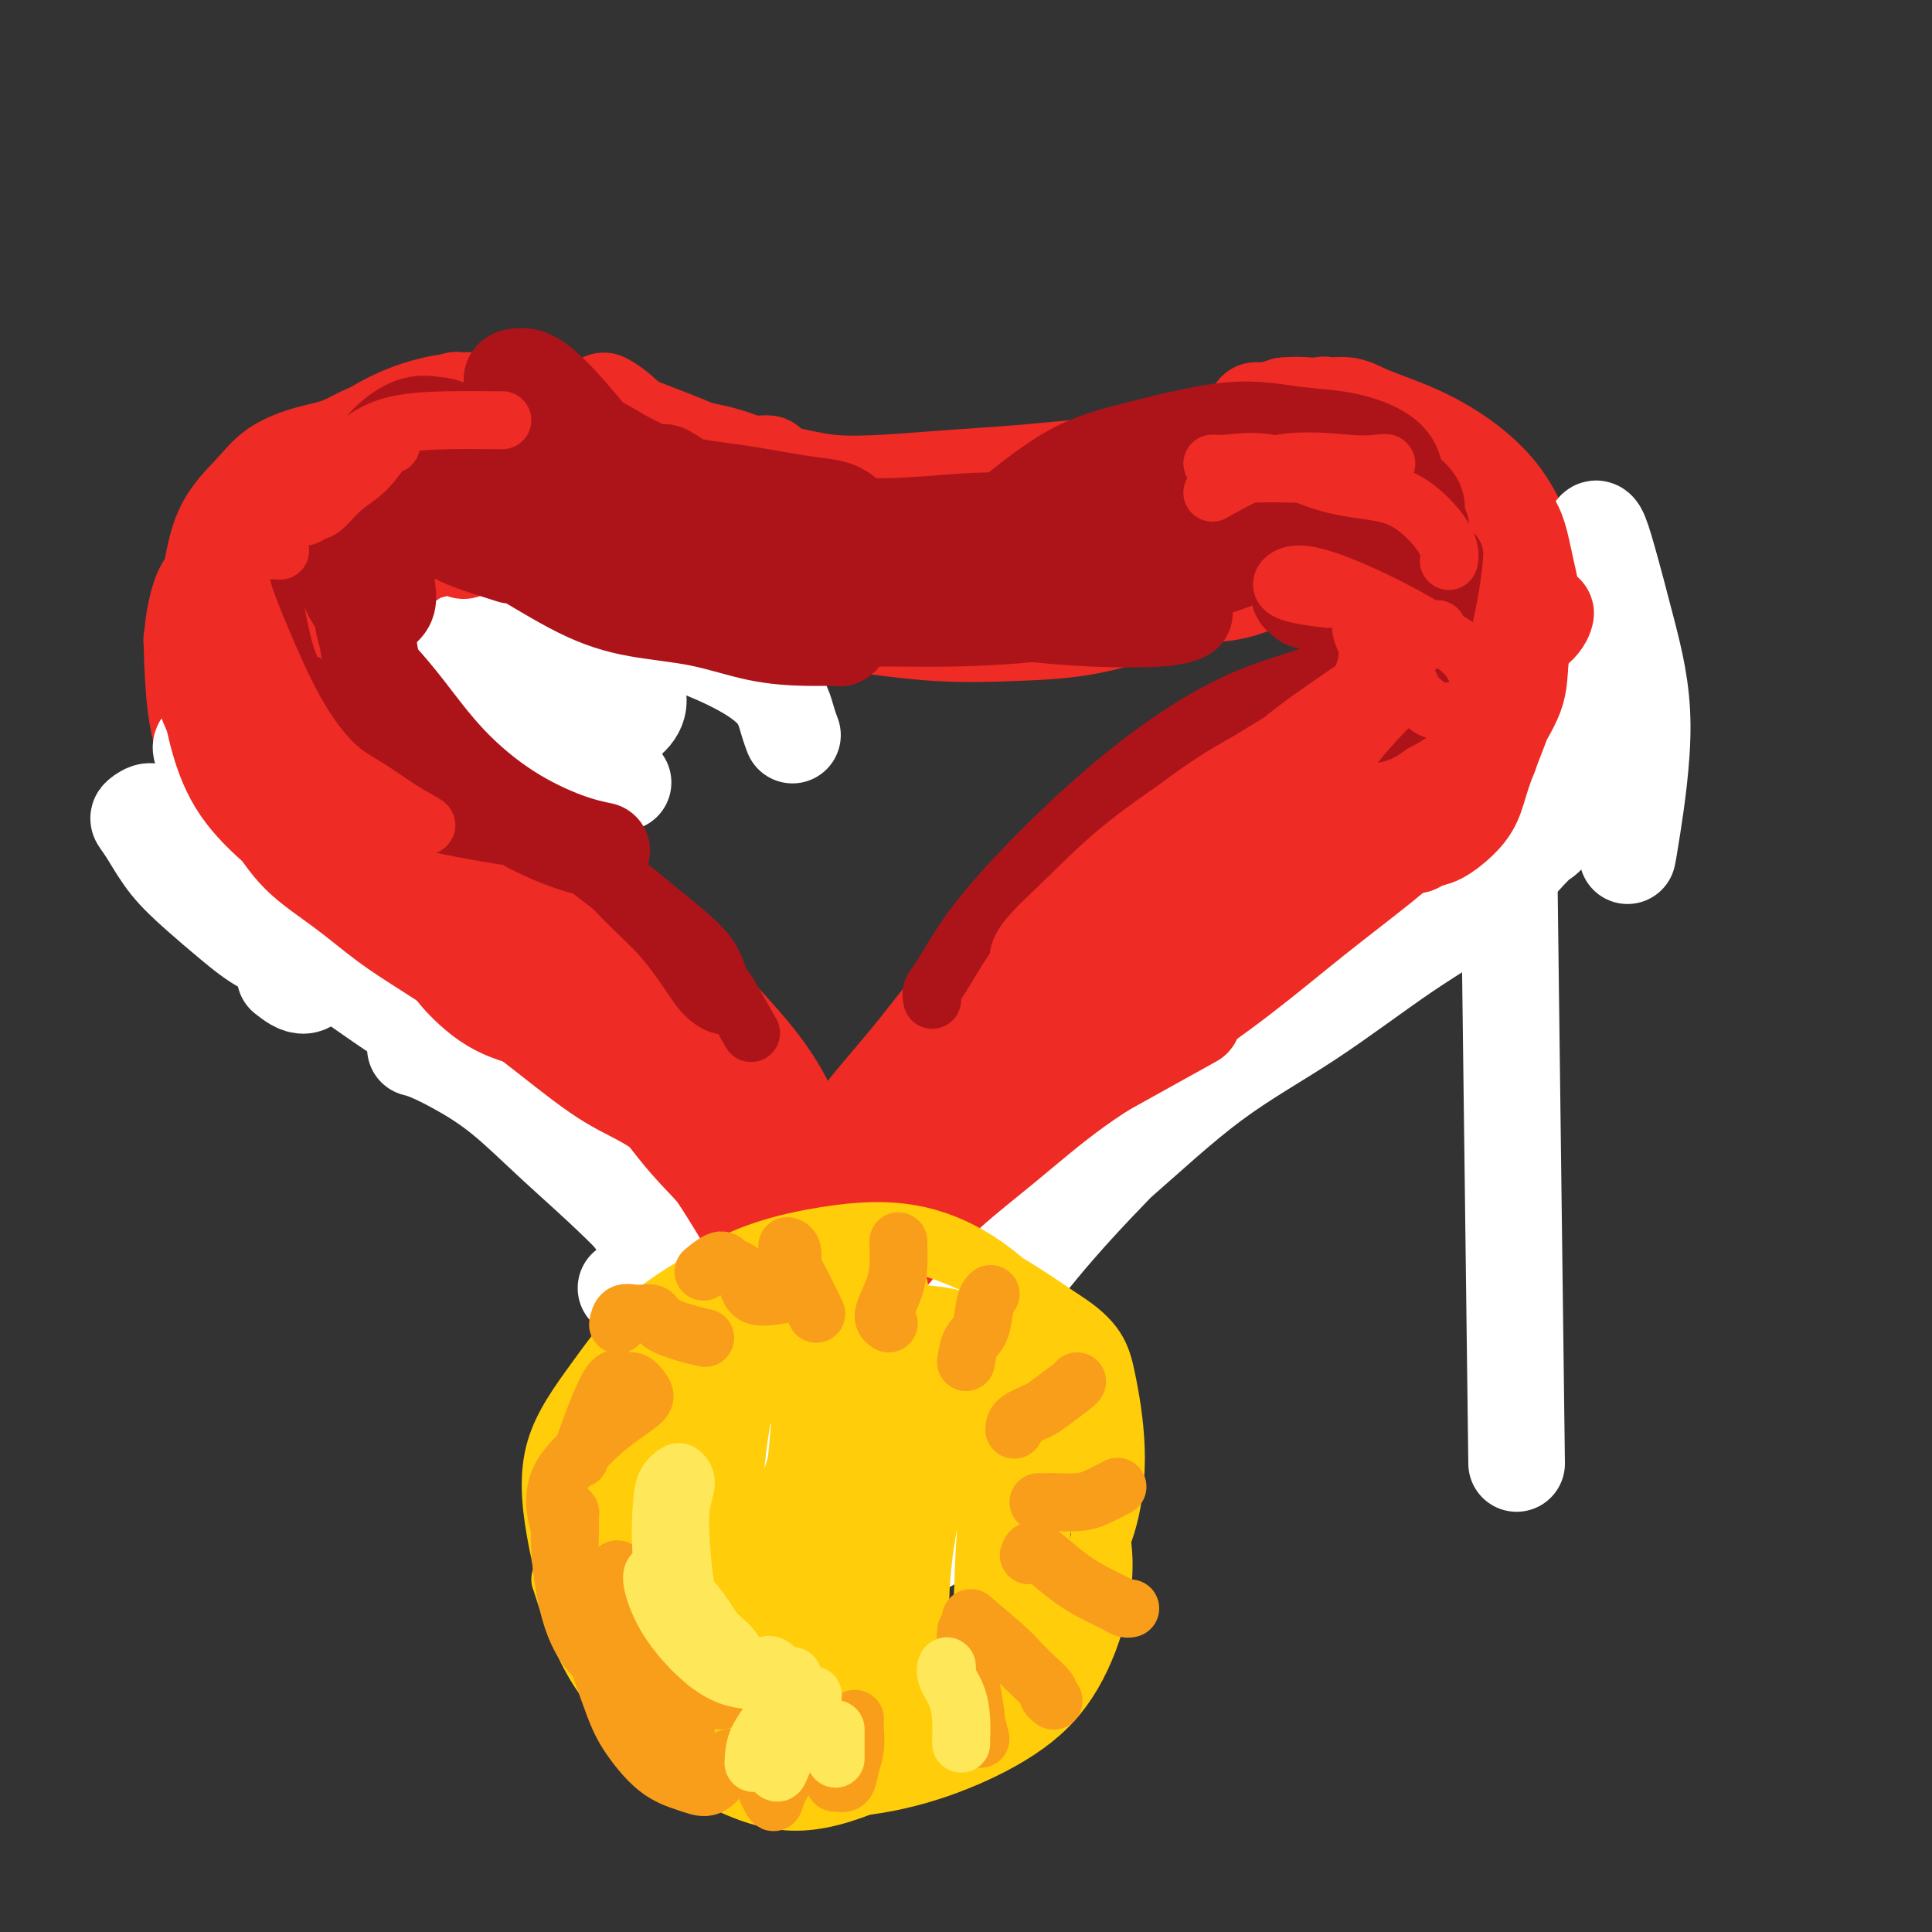 <svg viewBox='0 0 400 400' version='1.1' xmlns='http://www.w3.org/2000/svg' xmlns:xlink='http://www.w3.org/1999/xlink'><rect x="0" y="0" width="400" height="400" fill="#333333" stroke="none"/><g fill='none' stroke='#EE2B24' stroke-width='12' stroke-linecap='round' stroke-linejoin='round'><path d='M173,272c-5.492,-8.502 -10.983,-17.003 -15,-22c-4.017,-4.997 -6.559,-6.488 -10,-9c-3.441,-2.512 -7.781,-6.043 -12,-9c-4.219,-2.957 -8.316,-5.339 -12,-8c-3.684,-2.661 -6.953,-5.601 -10,-8c-3.047,-2.399 -5.870,-4.257 -7,-5c-1.130,-0.743 -0.565,-0.372 0,0'/></g>
<g fill='none' stroke='#EE2B24' stroke-width='20' stroke-linecap='round' stroke-linejoin='round'><path d='M180,273c-2.702,-8.585 -5.405,-17.171 -8,-23c-2.595,-5.829 -5.083,-8.902 -8,-13c-2.917,-4.098 -6.264,-9.221 -9,-13c-2.736,-3.779 -4.863,-6.214 -8,-10c-3.137,-3.786 -7.284,-8.922 -11,-13c-3.716,-4.078 -7.000,-7.098 -9,-9c-2.000,-1.902 -2.714,-2.686 -3,-3c-0.286,-0.314 -0.143,-0.157 0,0'/><path d='M171,243c0.479,0.071 0.958,0.142 1,0c0.042,-0.142 -0.352,-0.495 -1,-1c-0.648,-0.505 -1.551,-1.160 -2,-2c-0.449,-0.840 -0.445,-1.865 -1,-3c-0.555,-1.135 -1.668,-2.378 -3,-4c-1.332,-1.622 -2.883,-3.621 -5,-6c-2.117,-2.379 -4.800,-5.138 -8,-8c-3.200,-2.862 -6.916,-5.826 -11,-9c-4.084,-3.174 -8.536,-6.558 -13,-10c-4.464,-3.442 -8.939,-6.941 -13,-10c-4.061,-3.059 -7.708,-5.678 -11,-8c-3.292,-2.322 -6.227,-4.346 -9,-6c-2.773,-1.654 -5.382,-2.938 -8,-4c-2.618,-1.062 -5.243,-1.901 -7,-3c-1.757,-1.099 -2.645,-2.457 -3,-3c-0.355,-0.543 -0.178,-0.272 0,0'/><path d='M128,199c-1.153,-0.047 -2.307,-0.093 -3,0c-0.693,0.093 -0.927,0.326 -1,0c-0.073,-0.326 0.013,-1.212 -1,-2c-1.013,-0.788 -3.126,-1.480 -5,-2c-1.874,-0.520 -3.508,-0.870 -6,-2c-2.492,-1.130 -5.843,-3.041 -9,-5c-3.157,-1.959 -6.122,-3.966 -9,-6c-2.878,-2.034 -5.670,-4.095 -8,-6c-2.330,-1.905 -4.196,-3.656 -6,-5c-1.804,-1.344 -3.544,-2.282 -5,-4c-1.456,-1.718 -2.627,-4.215 -4,-7c-1.373,-2.785 -2.949,-5.856 -4,-9c-1.051,-3.144 -1.577,-6.359 -2,-9c-0.423,-2.641 -0.742,-4.708 -1,-6c-0.258,-1.292 -0.454,-1.809 0,-2c0.454,-0.191 1.558,-0.054 2,0c0.442,0.054 0.221,0.027 0,0'/><path d='M99,172c-1.608,0.062 -3.217,0.125 -4,0c-0.783,-0.125 -0.741,-0.436 -2,-1c-1.259,-0.564 -3.819,-1.379 -6,-3c-2.181,-1.621 -3.983,-4.047 -6,-6c-2.017,-1.953 -4.248,-3.431 -6,-6c-1.752,-2.569 -3.023,-6.227 -4,-9c-0.977,-2.773 -1.659,-4.661 -2,-7c-0.341,-2.339 -0.342,-5.128 0,-8c0.342,-2.872 1.028,-5.828 2,-9c0.972,-3.172 2.230,-6.562 4,-9c1.770,-2.438 4.054,-3.926 7,-5c2.946,-1.074 6.556,-1.736 8,-2c1.444,-0.264 0.722,-0.132 0,0'/><path d='M92,104c0.048,-0.347 0.096,-0.693 1,-1c0.904,-0.307 2.662,-0.573 5,-1c2.338,-0.427 5.254,-1.014 9,-1c3.746,0.014 8.321,0.631 14,2c5.679,1.369 12.460,3.491 19,6c6.540,2.509 12.838,5.406 17,7c4.162,1.594 6.189,1.884 7,2c0.811,0.116 0.405,0.058 0,0'/><path d='M118,100c4.301,3.310 8.602,6.620 11,8c2.398,1.380 2.892,0.832 4,1c1.108,0.168 2.829,1.054 6,2c3.171,0.946 7.790,1.954 12,3c4.210,1.046 8.010,2.132 12,3c3.990,0.868 8.170,1.519 12,2c3.830,0.481 7.310,0.791 11,1c3.690,0.209 7.591,0.315 11,0c3.409,-0.315 6.325,-1.051 9,-2c2.675,-0.949 5.109,-2.110 7,-3c1.891,-0.890 3.240,-1.509 4,-2c0.760,-0.491 0.931,-0.855 1,-1c0.069,-0.145 0.034,-0.073 0,0'/><path d='M215,113c-2.531,2.146 -5.062,4.292 -6,5c-0.938,0.708 -0.282,-0.022 -1,0c-0.718,0.022 -2.810,0.795 -4,1c-1.190,0.205 -1.480,-0.157 -2,0c-0.520,0.157 -1.271,0.834 -2,1c-0.729,0.166 -1.436,-0.177 -2,0c-0.564,0.177 -0.986,0.875 -1,1c-0.014,0.125 0.380,-0.325 1,-1c0.620,-0.675 1.468,-1.577 3,-2c1.532,-0.423 3.750,-0.367 6,-1c2.250,-0.633 4.532,-1.956 7,-3c2.468,-1.044 5.123,-1.810 8,-3c2.877,-1.190 5.978,-2.805 9,-4c3.022,-1.195 5.965,-1.971 9,-3c3.035,-1.029 6.161,-2.310 9,-3c2.839,-0.690 5.389,-0.787 8,0c2.611,0.787 5.282,2.459 8,4c2.718,1.541 5.482,2.951 8,4c2.518,1.049 4.790,1.737 7,2c2.210,0.263 4.357,0.100 6,0c1.643,-0.100 2.781,-0.139 4,0c1.219,0.139 2.518,0.454 3,1c0.482,0.546 0.146,1.323 0,2c-0.146,0.677 -0.101,1.254 0,2c0.101,0.746 0.258,1.662 0,2c-0.258,0.338 -0.931,0.096 -1,0c-0.069,-0.096 0.465,-0.048 1,0'/><path d='M293,118c0.114,1.073 0.398,0.754 1,1c0.602,0.246 1.520,1.055 2,2c0.480,0.945 0.522,2.025 1,3c0.478,0.975 1.394,1.846 2,3c0.606,1.154 0.904,2.593 1,4c0.096,1.407 -0.010,2.784 0,4c0.010,1.216 0.135,2.272 0,4c-0.135,1.728 -0.532,4.129 -1,6c-0.468,1.871 -1.009,3.213 -2,5c-0.991,1.787 -2.432,4.018 -4,6c-1.568,1.982 -3.264,3.714 -5,6c-1.736,2.286 -3.511,5.127 -6,8c-2.489,2.873 -5.691,5.780 -9,9c-3.309,3.220 -6.725,6.753 -10,10c-3.275,3.247 -6.409,6.206 -10,10c-3.591,3.794 -7.638,8.422 -12,12c-4.362,3.578 -9.040,6.107 -13,9c-3.960,2.893 -7.203,6.151 -11,9c-3.797,2.849 -8.149,5.289 -11,8c-2.851,2.711 -4.200,5.693 -6,8c-1.800,2.307 -4.049,3.938 -5,6c-0.951,2.062 -0.602,4.555 -1,6c-0.398,1.445 -1.542,1.841 -2,2c-0.458,0.159 -0.229,0.079 0,0'/><path d='M182,273c-0.019,-0.236 -0.038,-0.472 0,-1c0.038,-0.528 0.134,-1.348 0,-2c-0.134,-0.652 -0.498,-1.137 0,-3c0.498,-1.863 1.858,-5.105 3,-8c1.142,-2.895 2.068,-5.444 4,-9c1.932,-3.556 4.872,-8.118 8,-13c3.128,-4.882 6.443,-10.084 10,-15c3.557,-4.916 7.356,-9.545 12,-14c4.644,-4.455 10.134,-8.735 15,-13c4.866,-4.265 9.108,-8.514 14,-12c4.892,-3.486 10.432,-6.208 13,-8c2.568,-1.792 2.162,-2.655 2,-3c-0.162,-0.345 -0.081,-0.173 0,0'/><path d='M196,241c5.405,-8.439 10.811,-16.879 14,-21c3.189,-4.121 4.162,-3.924 6,-5c1.838,-1.076 4.539,-3.427 8,-6c3.461,-2.573 7.680,-5.370 12,-8c4.320,-2.630 8.741,-5.095 13,-8c4.259,-2.905 8.355,-6.250 12,-9c3.645,-2.750 6.839,-4.904 10,-7c3.161,-2.096 6.290,-4.133 9,-6c2.710,-1.867 5.002,-3.565 7,-5c1.998,-1.435 3.702,-2.609 5,-4c1.298,-1.391 2.190,-3.000 3,-4c0.810,-1.000 1.537,-1.392 2,-2c0.463,-0.608 0.663,-1.433 1,-2c0.337,-0.567 0.811,-0.876 1,-1c0.189,-0.124 0.095,-0.062 0,0'/><path d='M252,180c-0.007,0.962 -0.014,1.923 0,2c0.014,0.077 0.050,-0.731 1,-1c0.950,-0.269 2.815,0.001 5,-1c2.185,-1.001 4.689,-3.272 7,-5c2.311,-1.728 4.429,-2.912 7,-5c2.571,-2.088 5.596,-5.081 8,-8c2.404,-2.919 4.186,-5.762 6,-8c1.814,-2.238 3.661,-3.869 5,-6c1.339,-2.131 2.169,-4.763 3,-7c0.831,-2.237 1.663,-4.078 2,-6c0.337,-1.922 0.181,-3.925 0,-6c-0.181,-2.075 -0.385,-4.223 -1,-6c-0.615,-1.777 -1.639,-3.184 -3,-5c-1.361,-1.816 -3.058,-4.042 -5,-6c-1.942,-1.958 -4.128,-3.650 -7,-5c-2.872,-1.350 -6.432,-2.358 -9,-3c-2.568,-0.642 -4.146,-0.917 -6,-1c-1.854,-0.083 -3.984,0.026 -6,0c-2.016,-0.026 -3.918,-0.189 -5,0c-1.082,0.189 -1.344,0.729 -2,1c-0.656,0.271 -1.706,0.272 -2,1c-0.294,0.728 0.167,2.181 1,3c0.833,0.819 2.038,1.003 4,1c1.962,-0.003 4.682,-0.193 7,0c2.318,0.193 4.234,0.769 5,1c0.766,0.231 0.383,0.115 0,0'/><path d='M291,112c0.470,-0.756 0.940,-1.512 1,-2c0.060,-0.488 -0.290,-0.709 -1,-1c-0.710,-0.291 -1.779,-0.652 -3,-1c-1.221,-0.348 -2.593,-0.681 -4,-1c-1.407,-0.319 -2.850,-0.622 -5,-1c-2.150,-0.378 -5.006,-0.831 -8,-1c-2.994,-0.169 -6.124,-0.052 -9,0c-2.876,0.052 -5.497,0.041 -9,0c-3.503,-0.041 -7.887,-0.110 -12,0c-4.113,0.110 -7.955,0.399 -12,1c-4.045,0.601 -8.293,1.513 -13,3c-4.707,1.487 -9.875,3.548 -14,5c-4.125,1.452 -7.209,2.297 -10,3c-2.791,0.703 -5.290,1.266 -7,2c-1.710,0.734 -2.631,1.638 -3,2c-0.369,0.362 -0.184,0.181 0,0'/><path d='M233,110c-1.519,1.753 -3.039,3.506 -4,4c-0.961,0.494 -1.364,-0.270 -2,0c-0.636,0.270 -1.506,1.576 -3,2c-1.494,0.424 -3.613,-0.032 -6,0c-2.387,0.032 -5.042,0.554 -8,1c-2.958,0.446 -6.217,0.818 -10,1c-3.783,0.182 -8.089,0.176 -12,0c-3.911,-0.176 -7.427,-0.520 -11,-1c-3.573,-0.480 -7.202,-1.095 -11,-2c-3.798,-0.905 -7.763,-2.099 -11,-3c-3.237,-0.901 -5.744,-1.510 -9,-3c-3.256,-1.490 -7.261,-3.863 -9,-5c-1.739,-1.137 -1.211,-1.039 -1,-1c0.211,0.039 0.106,0.020 0,0'/><path d='M167,114c-2.246,-1.146 -4.492,-2.292 -6,-3c-1.508,-0.708 -2.279,-0.977 -4,-2c-1.721,-1.023 -4.392,-2.799 -7,-4c-2.608,-1.201 -5.151,-1.827 -8,-3c-2.849,-1.173 -6.002,-2.892 -9,-4c-2.998,-1.108 -5.841,-1.606 -8,-2c-2.159,-0.394 -3.636,-0.683 -6,-1c-2.364,-0.317 -5.617,-0.661 -8,-1c-2.383,-0.339 -3.895,-0.672 -6,-1c-2.105,-0.328 -4.802,-0.653 -7,-1c-2.198,-0.347 -3.898,-0.718 -6,-1c-2.102,-0.282 -4.607,-0.474 -7,-1c-2.393,-0.526 -4.675,-1.385 -7,-1c-2.325,0.385 -4.692,2.014 -7,3c-2.308,0.986 -4.557,1.328 -7,2c-2.443,0.672 -5.081,1.673 -7,3c-1.919,1.327 -3.121,2.979 -5,5c-1.879,2.021 -4.437,4.412 -6,8c-1.563,3.588 -2.132,8.373 -3,13c-0.868,4.627 -2.037,9.096 -2,13c0.037,3.904 1.279,7.243 2,9c0.721,1.757 0.920,1.930 1,2c0.080,0.070 0.040,0.035 0,0'/><path d='M67,96c-1.660,-0.493 -3.320,-0.986 -4,-1c-0.680,-0.014 -0.380,0.453 -1,1c-0.620,0.547 -2.158,1.176 -3,2c-0.842,0.824 -0.986,1.844 -2,3c-1.014,1.156 -2.898,2.448 -4,4c-1.102,1.552 -1.423,3.363 -2,6c-0.577,2.637 -1.410,6.100 -2,10c-0.590,3.900 -0.938,8.237 -1,13c-0.062,4.763 0.163,9.952 1,15c0.837,5.048 2.285,9.955 4,14c1.715,4.045 3.697,7.229 6,9c2.303,1.771 4.928,2.131 8,2c3.072,-0.131 6.592,-0.752 8,-1c1.408,-0.248 0.704,-0.124 0,0'/><path d='M64,145c-4.506,-3.334 -9.012,-6.667 -11,-8c-1.988,-1.333 -1.459,-0.665 -2,0c-0.541,0.665 -2.153,1.327 -3,2c-0.847,0.673 -0.928,1.357 -1,3c-0.072,1.643 -0.133,4.244 1,7c1.133,2.756 3.460,5.668 5,9c1.540,3.332 2.292,7.083 4,10c1.708,2.917 4.373,5.001 6,6c1.627,0.999 2.218,0.912 3,1c0.782,0.088 1.756,0.350 2,0c0.244,-0.350 -0.243,-1.313 -1,-2c-0.757,-0.687 -1.783,-1.097 -3,-2c-1.217,-0.903 -2.626,-2.300 -4,-4c-1.374,-1.700 -2.712,-3.705 -4,-6c-1.288,-2.295 -2.524,-4.880 -4,-8c-1.476,-3.120 -3.190,-6.774 -4,-10c-0.810,-3.226 -0.715,-6.025 -1,-9c-0.285,-2.975 -0.951,-6.128 -1,-9c-0.049,-2.872 0.518,-5.463 1,-8c0.482,-2.537 0.880,-5.021 2,-7c1.120,-1.979 2.963,-3.454 5,-5c2.037,-1.546 4.269,-3.162 7,-5c2.731,-1.838 5.959,-3.897 9,-6c3.041,-2.103 5.893,-4.249 9,-6c3.107,-1.751 6.469,-3.106 10,-4c3.531,-0.894 7.230,-1.325 13,-1c5.770,0.325 13.613,1.408 18,2c4.387,0.592 5.320,0.695 9,2c3.680,1.305 10.106,3.813 13,5c2.894,1.187 2.255,1.053 2,1c-0.255,-0.053 -0.128,-0.027 0,0'/><path d='M95,84c-0.488,-0.749 -0.975,-1.498 0,-1c0.975,0.498 3.414,2.244 7,4c3.586,1.756 8.320,3.523 13,5c4.680,1.477 9.305,2.663 14,4c4.695,1.337 9.460,2.824 14,4c4.540,1.176 8.856,2.041 12,3c3.144,0.959 5.116,2.012 7,3c1.884,0.988 3.682,1.911 5,3c1.318,1.089 2.157,2.343 3,3c0.843,0.657 1.688,0.715 2,1c0.312,0.285 0.089,0.796 0,1c-0.089,0.204 -0.045,0.102 0,0'/><path d='M128,85c-1.517,-0.980 -3.035,-1.959 -3,-2c0.035,-0.041 1.622,0.857 3,2c1.378,1.143 2.547,2.529 5,4c2.453,1.471 6.189,3.025 10,5c3.811,1.975 7.695,4.372 12,6c4.305,1.628 9.029,2.488 13,3c3.971,0.512 7.188,0.677 11,1c3.812,0.323 8.220,0.805 12,1c3.780,0.195 6.931,0.104 10,0c3.069,-0.104 6.057,-0.220 9,0c2.943,0.220 5.841,0.777 7,1c1.159,0.223 0.580,0.111 0,0'/><path d='M159,96c-1.592,0.358 -3.184,0.715 -4,1c-0.816,0.285 -0.857,0.496 0,1c0.857,0.504 2.613,1.299 4,2c1.387,0.701 2.404,1.306 5,2c2.596,0.694 6.772,1.475 11,2c4.228,0.525 8.508,0.793 13,1c4.492,0.207 9.196,0.353 14,0c4.804,-0.353 9.709,-1.207 14,-2c4.291,-0.793 7.967,-1.526 12,-2c4.033,-0.474 8.423,-0.688 12,-1c3.577,-0.312 6.340,-0.723 9,-1c2.660,-0.277 5.216,-0.421 8,-1c2.784,-0.579 5.795,-1.594 7,-2c1.205,-0.406 0.602,-0.203 0,0'/><path d='M88,110c-1.531,-1.827 -3.062,-3.654 -4,-5c-0.938,-1.346 -1.284,-2.210 -2,-3c-0.716,-0.790 -1.801,-1.506 -3,-2c-1.199,-0.494 -2.513,-0.766 -4,-1c-1.487,-0.234 -3.148,-0.430 -5,0c-1.852,0.430 -3.897,1.486 -6,3c-2.103,1.514 -4.264,3.485 -6,6c-1.736,2.515 -3.045,5.573 -4,9c-0.955,3.427 -1.554,7.222 -1,12c0.554,4.778 2.262,10.537 4,15c1.738,4.463 3.507,7.629 6,10c2.493,2.371 5.710,3.946 9,4c3.290,0.054 6.654,-1.413 8,-2c1.346,-0.587 0.673,-0.293 0,0'/><path d='M79,117c-2.368,-2.878 -4.736,-5.756 -6,-7c-1.264,-1.244 -1.424,-0.855 -2,-1c-0.576,-0.145 -1.570,-0.824 -3,-1c-1.430,-0.176 -3.297,0.151 -5,1c-1.703,0.849 -3.241,2.220 -5,5c-1.759,2.780 -3.740,6.968 -5,11c-1.260,4.032 -1.800,7.907 -2,12c-0.200,4.093 -0.058,8.403 1,13c1.058,4.597 3.034,9.480 5,14c1.966,4.520 3.922,8.678 7,12c3.078,3.322 7.279,5.808 11,7c3.721,1.192 6.963,1.090 10,0c3.037,-1.090 5.868,-3.169 7,-4c1.132,-0.831 0.566,-0.416 0,0'/><path d='M78,149c-4.800,-3.844 -9.600,-7.688 -12,-10c-2.400,-2.312 -2.400,-3.091 -4,-5c-1.600,-1.909 -4.800,-4.947 -7,-7c-2.200,-2.053 -3.399,-3.119 -5,-4c-1.601,-0.881 -3.603,-1.576 -5,-2c-1.397,-0.424 -2.188,-0.576 -3,1c-0.812,1.576 -1.644,4.879 -2,8c-0.356,3.121 -0.237,6.058 0,10c0.237,3.942 0.591,8.888 2,13c1.409,4.112 3.872,7.390 7,11c3.128,3.610 6.922,7.552 11,11c4.078,3.448 8.440,6.403 13,9c4.560,2.597 9.316,4.836 13,6c3.684,1.164 6.295,1.252 8,1c1.705,-0.252 2.503,-0.843 3,-2c0.497,-1.157 0.691,-2.880 0,-5c-0.691,-2.120 -2.269,-4.636 -4,-7c-1.731,-2.364 -3.615,-4.577 -6,-7c-2.385,-2.423 -5.271,-5.056 -8,-8c-2.729,-2.944 -5.301,-6.200 -8,-9c-2.699,-2.800 -5.526,-5.146 -8,-7c-2.474,-1.854 -4.597,-3.217 -6,-4c-1.403,-0.783 -2.087,-0.984 -3,-1c-0.913,-0.016 -2.056,0.155 -3,1c-0.944,0.845 -1.690,2.365 -2,5c-0.310,2.635 -0.185,6.386 1,10c1.185,3.614 3.431,7.090 7,11c3.569,3.910 8.462,8.254 13,12c4.538,3.746 8.722,6.893 14,10c5.278,3.107 11.651,6.173 18,9c6.349,2.827 12.675,5.413 19,8'/><path d='M121,207c8.639,3.710 11.737,4.486 15,5c3.263,0.514 6.692,0.765 9,1c2.308,0.235 3.495,0.455 4,0c0.505,-0.455 0.328,-1.584 0,-2c-0.328,-0.416 -0.808,-0.119 -1,0c-0.192,0.119 -0.096,0.059 0,0'/><path d='M75,162c-2.019,-1.717 -4.039,-3.434 -5,-4c-0.961,-0.566 -0.865,0.018 -1,0c-0.135,-0.018 -0.503,-0.639 0,-1c0.503,-0.361 1.876,-0.462 4,1c2.124,1.462 5.000,4.487 9,8c4.000,3.513 9.123,7.513 15,12c5.877,4.487 12.508,9.462 18,14c5.492,4.538 9.846,8.638 14,13c4.154,4.362 8.108,8.987 11,13c2.892,4.013 4.724,7.416 6,10c1.276,2.584 1.997,4.350 2,5c0.003,0.650 -0.714,0.186 -1,0c-0.286,-0.186 -0.143,-0.093 0,0'/><path d='M70,146c-0.508,-1.873 -1.015,-3.746 0,-4c1.015,-0.254 3.553,1.113 7,4c3.447,2.887 7.804,7.296 13,12c5.196,4.704 11.232,9.704 17,14c5.768,4.296 11.270,7.887 16,12c4.730,4.113 8.689,8.746 13,14c4.311,5.254 8.973,11.129 13,17c4.027,5.871 7.420,11.739 10,17c2.580,5.261 4.349,9.917 5,14c0.651,4.083 0.186,7.595 0,9c-0.186,1.405 -0.093,0.702 0,0'/><path d='M85,167c8.559,5.663 17.119,11.326 22,15c4.881,3.674 6.084,5.360 9,8c2.916,2.640 7.545,6.236 11,10c3.455,3.764 5.736,7.697 8,11c2.264,3.303 4.509,5.975 6,8c1.491,2.025 2.226,3.403 3,5c0.774,1.597 1.588,3.414 2,4c0.412,0.586 0.424,-0.058 0,0c-0.424,0.058 -1.283,0.819 -2,1c-0.717,0.181 -1.291,-0.218 -2,-1c-0.709,-0.782 -1.551,-1.948 -3,-4c-1.449,-2.052 -3.503,-4.991 -6,-8c-2.497,-3.009 -5.437,-6.087 -9,-10c-3.563,-3.913 -7.749,-8.661 -12,-13c-4.251,-4.339 -8.566,-8.270 -12,-12c-3.434,-3.730 -5.987,-7.260 -8,-9c-2.013,-1.740 -3.487,-1.690 -4,-2c-0.513,-0.310 -0.065,-0.980 0,-1c0.065,-0.020 -0.252,0.609 0,1c0.252,0.391 1.073,0.545 3,2c1.927,1.455 4.960,4.211 9,8c4.040,3.789 9.087,8.611 15,14c5.913,5.389 12.693,11.345 18,16c5.307,4.655 9.141,8.008 12,11c2.859,2.992 4.742,5.622 6,7c1.258,1.378 1.890,1.504 2,2c0.110,0.496 -0.303,1.361 -1,1c-0.697,-0.361 -1.678,-1.948 -3,-3c-1.322,-1.052 -2.983,-1.571 -5,-3c-2.017,-1.429 -4.389,-3.769 -7,-6c-2.611,-2.231 -5.460,-4.352 -9,-7c-3.540,-2.648 -7.770,-5.824 -12,-9'/><path d='M116,203c-7.870,-6.300 -9.045,-8.549 -12,-12c-2.955,-3.451 -7.689,-8.103 -11,-11c-3.311,-2.897 -5.199,-4.041 -7,-5c-1.801,-0.959 -3.516,-1.735 -5,-2c-1.484,-0.265 -2.738,-0.019 -4,0c-1.262,0.019 -2.532,-0.187 -3,0c-0.468,0.187 -0.134,0.768 0,1c0.134,0.232 0.067,0.116 0,0'/><path d='M131,206c-0.754,-0.120 -1.507,-0.240 -2,0c-0.493,0.240 -0.725,0.842 -2,1c-1.275,0.158 -3.592,-0.126 -6,-1c-2.408,-0.874 -4.907,-2.337 -8,-4c-3.093,-1.663 -6.780,-3.527 -11,-5c-4.220,-1.473 -8.974,-2.554 -13,-4c-4.026,-1.446 -7.325,-3.257 -11,-5c-3.675,-1.743 -7.728,-3.417 -11,-5c-3.272,-1.583 -5.764,-3.076 -8,-5c-2.236,-1.924 -4.218,-4.280 -6,-7c-1.782,-2.720 -3.366,-5.804 -5,-9c-1.634,-3.196 -3.318,-6.505 -4,-10c-0.682,-3.495 -0.361,-7.175 0,-10c0.361,-2.825 0.762,-4.796 2,-7c1.238,-2.204 3.312,-4.643 5,-7c1.688,-2.357 2.988,-4.632 5,-7c2.012,-2.368 4.734,-4.830 6,-6c1.266,-1.170 1.076,-1.049 1,-1c-0.076,0.049 -0.038,0.024 0,0'/><path d='M73,149c-0.922,-0.068 -1.844,-0.136 -2,0c-0.156,0.136 0.454,0.474 0,0c-0.454,-0.474 -1.972,-1.762 -3,-3c-1.028,-1.238 -1.568,-2.427 -2,-4c-0.432,-1.573 -0.758,-3.529 -1,-6c-0.242,-2.471 -0.400,-5.458 0,-8c0.400,-2.542 1.359,-4.639 3,-7c1.641,-2.361 3.965,-4.986 7,-7c3.035,-2.014 6.783,-3.415 11,-5c4.217,-1.585 8.904,-3.353 14,-4c5.096,-0.647 10.603,-0.174 15,0c4.397,0.174 7.685,0.050 9,0c1.315,-0.050 0.658,-0.025 0,0'/><path d='M118,90c10.003,1.007 20.006,2.013 26,3c5.994,0.987 7.981,1.953 11,3c3.019,1.047 7.072,2.175 11,3c3.928,0.825 7.730,1.347 11,2c3.270,0.653 6.007,1.435 9,2c2.993,0.565 6.244,0.912 10,1c3.756,0.088 8.019,-0.081 12,0c3.981,0.081 7.680,0.414 11,0c3.320,-0.414 6.261,-1.575 9,-2c2.739,-0.425 5.276,-0.114 7,0c1.724,0.114 2.635,0.033 3,0c0.365,-0.033 0.182,-0.016 0,0'/><path d='M158,96c1.105,1.297 2.210,2.593 3,3c0.790,0.407 1.263,-0.076 3,0c1.737,0.076 4.736,0.711 8,1c3.264,0.289 6.793,0.233 11,0c4.207,-0.233 9.091,-0.643 14,-1c4.909,-0.357 9.844,-0.661 14,-1c4.156,-0.339 7.533,-0.714 11,-1c3.467,-0.286 7.025,-0.483 10,-1c2.975,-0.517 5.369,-1.356 8,-2c2.631,-0.644 5.501,-1.095 8,-2c2.499,-0.905 4.627,-2.265 7,-3c2.373,-0.735 4.991,-0.846 7,-1c2.009,-0.154 3.410,-0.352 5,0c1.590,0.352 3.368,1.252 5,2c1.632,0.748 3.117,1.342 5,2c1.883,0.658 4.165,1.378 6,2c1.835,0.622 3.225,1.144 5,2c1.775,0.856 3.937,2.044 6,3c2.063,0.956 4.027,1.679 6,2c1.973,0.321 3.954,0.240 6,1c2.046,0.760 4.156,2.360 5,3c0.844,0.640 0.422,0.320 0,0'/><path d='M254,96c4.314,-1.266 8.628,-2.533 12,-3c3.372,-0.467 5.803,-0.136 8,0c2.197,0.136 4.161,0.076 6,0c1.839,-0.076 3.552,-0.167 5,0c1.448,0.167 2.630,0.592 4,1c1.370,0.408 2.926,0.798 4,2c1.074,1.202 1.664,3.216 3,5c1.336,1.784 3.417,3.340 5,5c1.583,1.660 2.669,3.426 4,5c1.331,1.574 2.906,2.958 4,4c1.094,1.042 1.706,1.743 2,3c0.294,1.257 0.272,3.069 0,4c-0.272,0.931 -0.792,0.980 -1,1c-0.208,0.020 -0.104,0.010 0,0'/><path d='M273,99c-3.568,-2.410 -7.135,-4.821 -9,-6c-1.865,-1.179 -2.026,-1.127 -2,-1c0.026,0.127 0.240,0.328 0,0c-0.240,-0.328 -0.934,-1.185 -1,-2c-0.066,-0.815 0.497,-1.589 1,-2c0.503,-0.411 0.945,-0.460 2,0c1.055,0.460 2.724,1.427 5,3c2.276,1.573 5.159,3.752 8,6c2.841,2.248 5.639,4.567 8,6c2.361,1.433 4.286,1.982 6,3c1.714,1.018 3.217,2.505 4,3c0.783,0.495 0.845,-0.003 1,0c0.155,0.003 0.404,0.505 0,1c-0.404,0.495 -1.460,0.982 -3,1c-1.540,0.018 -3.562,-0.432 -5,-1c-1.438,-0.568 -2.290,-1.253 -4,-2c-1.710,-0.747 -4.276,-1.557 -7,-2c-2.724,-0.443 -5.606,-0.518 -8,-1c-2.394,-0.482 -4.300,-1.370 -7,-2c-2.700,-0.630 -6.193,-1.002 -9,-1c-2.807,0.002 -4.927,0.378 -7,1c-2.073,0.622 -4.099,1.490 -6,2c-1.901,0.510 -3.677,0.662 -5,1c-1.323,0.338 -2.193,0.862 -3,1c-0.807,0.138 -1.552,-0.109 -2,0c-0.448,0.109 -0.601,0.573 -1,1c-0.399,0.427 -1.045,0.815 -1,1c0.045,0.185 0.781,0.165 2,0c1.219,-0.165 2.920,-0.476 5,-1c2.080,-0.524 4.540,-1.262 7,-2'/><path d='M242,106c4.163,-0.536 8.069,-0.875 11,-1c2.931,-0.125 4.887,-0.037 7,0c2.113,0.037 4.382,0.023 6,0c1.618,-0.023 2.585,-0.053 3,0c0.415,0.053 0.279,0.190 -1,1c-1.279,0.810 -3.702,2.294 -6,3c-2.298,0.706 -4.470,0.633 -7,1c-2.530,0.367 -5.418,1.174 -8,2c-2.582,0.826 -4.857,1.670 -7,2c-2.143,0.330 -4.154,0.144 -6,0c-1.846,-0.144 -3.526,-0.247 -5,0c-1.474,0.247 -2.740,0.845 -4,1c-1.260,0.155 -2.512,-0.132 -3,0c-0.488,0.132 -0.213,0.684 0,1c0.213,0.316 0.363,0.398 1,0c0.637,-0.398 1.762,-1.275 3,-2c1.238,-0.725 2.589,-1.298 5,-2c2.411,-0.702 5.883,-1.533 9,-2c3.117,-0.467 5.880,-0.570 9,-1c3.120,-0.430 6.597,-1.188 10,-2c3.403,-0.812 6.734,-1.678 10,-2c3.266,-0.322 6.468,-0.100 9,0c2.532,0.100 4.393,0.079 7,0c2.607,-0.079 5.961,-0.217 8,0c2.039,0.217 2.762,0.787 4,1c1.238,0.213 2.989,0.068 4,0c1.011,-0.068 1.281,-0.059 1,0c-0.281,0.059 -1.114,0.170 -2,0c-0.886,-0.170 -1.825,-0.620 -3,-1c-1.175,-0.380 -2.588,-0.690 -4,-1'/><path d='M293,104c-1.957,-0.665 -2.849,-1.329 -4,-2c-1.151,-0.671 -2.563,-1.349 -4,-2c-1.437,-0.651 -2.901,-1.277 -4,-2c-1.099,-0.723 -1.832,-1.545 -3,-2c-1.168,-0.455 -2.769,-0.543 -3,-1c-0.231,-0.457 0.908,-1.285 2,-2c1.092,-0.715 2.137,-1.319 4,-1c1.863,0.319 4.544,1.562 7,3c2.456,1.438 4.687,3.072 7,5c2.313,1.928 4.709,4.151 7,6c2.291,1.849 4.476,3.324 6,5c1.524,1.676 2.387,3.552 3,5c0.613,1.448 0.976,2.467 1,4c0.024,1.533 -0.291,3.580 -1,5c-0.709,1.420 -1.813,2.214 -3,3c-1.187,0.786 -2.457,1.563 -4,2c-1.543,0.437 -3.360,0.534 -5,0c-1.640,-0.534 -3.103,-1.699 -5,-3c-1.897,-1.301 -4.226,-2.739 -6,-5c-1.774,-2.261 -2.991,-5.346 -5,-8c-2.009,-2.654 -4.808,-4.878 -7,-7c-2.192,-2.122 -3.777,-4.140 -5,-6c-1.223,-1.860 -2.084,-3.560 -3,-5c-0.916,-1.440 -1.887,-2.620 -3,-4c-1.113,-1.380 -2.367,-2.961 -3,-4c-0.633,-1.039 -0.644,-1.536 -1,-2c-0.356,-0.464 -1.057,-0.894 -1,-1c0.057,-0.106 0.874,0.113 2,0c1.126,-0.113 2.563,-0.556 4,-1'/><path d='M266,84c1.843,-0.186 3.450,-0.150 5,0c1.550,0.150 3.042,0.415 5,1c1.958,0.585 4.380,1.491 7,3c2.620,1.509 5.436,3.620 8,6c2.564,2.380 4.874,5.027 7,7c2.126,1.973 4.068,3.271 6,5c1.932,1.729 3.856,3.887 5,6c1.144,2.113 1.509,4.180 2,6c0.491,1.820 1.107,3.391 1,5c-0.107,1.609 -0.937,3.254 -1,5c-0.063,1.746 0.640,3.593 0,5c-0.640,1.407 -2.623,2.374 -4,3c-1.377,0.626 -2.146,0.911 -3,1c-0.854,0.089 -1.791,-0.019 -3,-1c-1.209,-0.981 -2.689,-2.835 -4,-5c-1.311,-2.165 -2.455,-4.642 -4,-7c-1.545,-2.358 -3.493,-4.596 -5,-7c-1.507,-2.404 -2.573,-4.972 -3,-6c-0.427,-1.028 -0.213,-0.514 0,0'/><path d='M279,99c-1.721,-1.891 -3.442,-3.782 -4,-5c-0.558,-1.218 0.047,-1.762 0,-3c-0.047,-1.238 -0.747,-3.170 -1,-4c-0.253,-0.830 -0.061,-0.557 0,-1c0.061,-0.443 -0.011,-1.600 0,-2c0.011,-0.400 0.104,-0.041 1,0c0.896,0.041 2.595,-0.235 4,0c1.405,0.235 2.514,0.980 5,2c2.486,1.020 6.348,2.314 10,4c3.652,1.686 7.096,3.764 10,6c2.904,2.236 5.270,4.629 7,7c1.730,2.371 2.823,4.719 4,7c1.177,2.281 2.438,4.496 3,7c0.562,2.504 0.426,5.299 0,8c-0.426,2.701 -1.142,5.310 -2,8c-0.858,2.690 -1.858,5.460 -3,8c-1.142,2.540 -2.427,4.848 -4,7c-1.573,2.152 -3.434,4.147 -5,6c-1.566,1.853 -2.836,3.563 -4,5c-1.164,1.437 -2.222,2.600 -3,3c-0.778,0.400 -1.277,0.037 -2,0c-0.723,-0.037 -1.672,0.253 -2,0c-0.328,-0.253 -0.036,-1.047 0,-2c0.036,-0.953 -0.182,-2.064 0,-3c0.182,-0.936 0.766,-1.696 1,-2c0.234,-0.304 0.117,-0.152 0,0'/><path d='M293,116c-2.146,-3.195 -4.293,-6.389 -5,-8c-0.707,-1.611 0.024,-1.638 0,-2c-0.024,-0.362 -0.804,-1.059 -1,-1c-0.196,0.059 0.191,0.873 1,3c0.809,2.127 2.039,5.568 3,9c0.961,3.432 1.654,6.855 2,10c0.346,3.145 0.347,6.010 0,9c-0.347,2.990 -1.042,6.103 -2,9c-0.958,2.897 -2.179,5.578 -3,8c-0.821,2.422 -1.243,4.584 -2,7c-0.757,2.416 -1.850,5.086 -3,7c-1.150,1.914 -2.357,3.074 -3,4c-0.643,0.926 -0.721,1.620 -1,2c-0.279,0.380 -0.757,0.447 -1,0c-0.243,-0.447 -0.250,-1.407 0,-3c0.250,-1.593 0.756,-3.818 1,-6c0.244,-2.182 0.225,-4.320 1,-7c0.775,-2.680 2.344,-5.903 3,-9c0.656,-3.097 0.400,-6.069 1,-9c0.600,-2.931 2.056,-5.822 3,-8c0.944,-2.178 1.375,-3.644 2,-5c0.625,-1.356 1.444,-2.603 2,-3c0.556,-0.397 0.848,0.055 1,0c0.152,-0.055 0.164,-0.618 0,0c-0.164,0.618 -0.504,2.417 -1,4c-0.496,1.583 -1.150,2.949 -2,5c-0.850,2.051 -1.898,4.787 -3,7c-1.102,2.213 -2.258,3.904 -4,6c-1.742,2.096 -4.069,4.599 -6,7c-1.931,2.401 -3.465,4.701 -5,7'/><path d='M271,159c-3.317,4.136 -4.109,4.476 -6,6c-1.891,1.524 -4.880,4.233 -7,6c-2.120,1.767 -3.370,2.593 -5,4c-1.630,1.407 -3.638,3.396 -5,5c-1.362,1.604 -2.076,2.822 -3,4c-0.924,1.178 -2.056,2.317 -3,3c-0.944,0.683 -1.698,0.909 -2,1c-0.302,0.091 -0.151,0.045 0,0'/><path d='M289,138c-0.882,2.606 -1.765,5.212 -3,7c-1.235,1.788 -2.824,2.759 -4,4c-1.176,1.241 -1.941,2.751 -4,5c-2.059,2.249 -5.414,5.237 -9,8c-3.586,2.763 -7.404,5.300 -12,9c-4.596,3.700 -9.972,8.561 -15,13c-5.028,4.439 -9.708,8.454 -14,13c-4.292,4.546 -8.194,9.621 -12,14c-3.806,4.379 -7.515,8.060 -11,11c-3.485,2.940 -6.746,5.138 -9,7c-2.254,1.862 -3.501,3.389 -4,4c-0.499,0.611 -0.249,0.305 0,0'/><path d='M231,199c-0.783,-0.385 -1.566,-0.771 -2,-1c-0.434,-0.229 -0.519,-0.303 -1,0c-0.481,0.303 -1.358,0.982 -3,2c-1.642,1.018 -4.048,2.376 -6,4c-1.952,1.624 -3.451,3.513 -6,6c-2.549,2.487 -6.150,5.573 -9,9c-2.850,3.427 -4.949,7.197 -7,11c-2.051,3.803 -4.052,7.639 -6,11c-1.948,3.361 -3.842,6.246 -5,9c-1.158,2.754 -1.578,5.377 -2,7c-0.422,1.623 -0.844,2.245 -1,3c-0.156,0.755 -0.044,1.644 0,2c0.044,0.356 0.022,0.178 0,0'/><path d='M192,236c-2.046,3.650 -4.091,7.299 -5,9c-0.909,1.701 -0.681,1.453 -1,2c-0.319,0.547 -1.185,1.890 -2,3c-0.815,1.110 -1.577,1.989 -2,3c-0.423,1.011 -0.505,2.156 -1,3c-0.495,0.844 -1.401,1.389 -2,2c-0.599,0.611 -0.889,1.288 -1,1c-0.111,-0.288 -0.042,-1.540 0,-3c0.042,-1.460 0.056,-3.129 1,-6c0.944,-2.871 2.818,-6.946 5,-11c2.182,-4.054 4.674,-8.088 8,-12c3.326,-3.912 7.487,-7.703 12,-12c4.513,-4.297 9.378,-9.099 14,-13c4.622,-3.901 9.002,-6.901 13,-10c3.998,-3.099 7.615,-6.296 10,-8c2.385,-1.704 3.539,-1.915 4,-2c0.461,-0.085 0.231,-0.042 0,0'/><path d='M179,280c-0.373,0.181 -0.746,0.362 -1,0c-0.254,-0.362 -0.390,-1.266 0,-2c0.390,-0.734 1.307,-1.297 2,-3c0.693,-1.703 1.164,-4.547 3,-8c1.836,-3.453 5.038,-7.517 8,-12c2.962,-4.483 5.683,-9.386 10,-14c4.317,-4.614 10.229,-8.939 16,-14c5.771,-5.061 11.400,-10.859 17,-16c5.600,-5.141 11.171,-9.625 17,-14c5.829,-4.375 11.915,-8.639 16,-11c4.085,-2.361 6.167,-2.817 7,-3c0.833,-0.183 0.416,-0.091 0,0'/><path d='M220,220c-2.042,1.692 -4.085,3.384 -5,4c-0.915,0.616 -0.703,0.157 -1,0c-0.297,-0.157 -1.103,-0.011 -1,0c0.103,0.011 1.115,-0.113 2,-1c0.885,-0.887 1.644,-2.535 3,-4c1.356,-1.465 3.309,-2.746 6,-5c2.691,-2.254 6.120,-5.482 10,-8c3.880,-2.518 8.212,-4.325 13,-6c4.788,-1.675 10.033,-3.218 15,-5c4.967,-1.782 9.655,-3.804 14,-6c4.345,-2.196 8.347,-4.566 12,-7c3.653,-2.434 6.957,-4.932 10,-7c3.043,-2.068 5.824,-3.707 8,-5c2.176,-1.293 3.746,-2.242 5,-3c1.254,-0.758 2.192,-1.327 3,-2c0.808,-0.673 1.487,-1.450 2,-2c0.513,-0.550 0.861,-0.871 1,-1c0.139,-0.129 0.070,-0.064 0,0'/><path d='M301,169c-1.545,0.811 -3.090,1.622 -3,2c0.090,0.378 1.814,0.324 3,0c1.186,-0.324 1.832,-0.917 3,-2c1.168,-1.083 2.856,-2.656 4,-4c1.144,-1.344 1.743,-2.458 3,-4c1.257,-1.542 3.173,-3.510 4,-5c0.827,-1.490 0.564,-2.500 1,-4c0.436,-1.500 1.570,-3.490 2,-5c0.430,-1.510 0.156,-2.541 0,-4c-0.156,-1.459 -0.196,-3.345 0,-5c0.196,-1.655 0.626,-3.077 0,-5c-0.626,-1.923 -2.309,-4.346 -3,-6c-0.691,-1.654 -0.391,-2.538 -1,-4c-0.609,-1.462 -2.128,-3.502 -3,-5c-0.872,-1.498 -1.098,-2.452 -2,-3c-0.902,-0.548 -2.479,-0.688 -3,-1c-0.521,-0.312 0.013,-0.797 0,-1c-0.013,-0.203 -0.575,-0.125 0,0c0.575,0.125 2.287,0.297 4,1c1.713,0.703 3.427,1.936 5,3c1.573,1.064 3.004,1.957 4,3c0.996,1.043 1.558,2.236 2,4c0.442,1.764 0.765,4.099 1,6c0.235,1.901 0.384,3.369 0,6c-0.384,2.631 -1.299,6.427 -2,9c-0.701,2.573 -1.189,3.924 -2,6c-0.811,2.076 -1.946,4.879 -3,7c-1.054,2.121 -2.027,3.561 -3,5'/><path d='M312,163c-2.120,5.892 -2.419,4.122 -3,4c-0.581,-0.122 -1.444,1.403 -2,2c-0.556,0.597 -0.805,0.267 -1,0c-0.195,-0.267 -0.337,-0.469 0,-1c0.337,-0.531 1.151,-1.389 2,-3c0.849,-1.611 1.732,-3.974 3,-6c1.268,-2.026 2.920,-3.715 4,-6c1.080,-2.285 1.589,-5.165 2,-8c0.411,-2.835 0.726,-5.625 1,-8c0.274,-2.375 0.507,-4.335 0,-6c-0.507,-1.665 -1.754,-3.034 -3,-5c-1.246,-1.966 -2.489,-4.529 -4,-6c-1.511,-1.471 -3.289,-1.849 -4,-2c-0.711,-0.151 -0.356,-0.076 0,0'/><path d='M66,175c0.464,0.075 0.928,0.151 2,1c1.072,0.849 2.751,2.473 5,4c2.249,1.527 5.068,2.957 9,5c3.932,2.043 8.978,4.700 14,8c5.022,3.300 10.020,7.242 15,11c4.980,3.758 9.944,7.332 14,11c4.056,3.668 7.206,7.428 10,11c2.794,3.572 5.232,6.954 7,10c1.768,3.046 2.866,5.755 4,8c1.134,2.245 2.305,4.028 3,6c0.695,1.972 0.913,4.135 1,5c0.087,0.865 0.044,0.433 0,0'/><path d='M83,194c-1.675,-1.181 -3.351,-2.362 -4,-3c-0.649,-0.638 -0.272,-0.734 0,-1c0.272,-0.266 0.438,-0.702 2,0c1.562,0.702 4.519,2.542 8,5c3.481,2.458 7.486,5.533 12,9c4.514,3.467 9.535,7.326 14,11c4.465,3.674 8.372,7.162 13,11c4.628,3.838 9.976,8.027 14,12c4.024,3.973 6.724,7.730 9,12c2.276,4.270 4.126,9.053 6,13c1.874,3.947 3.770,7.058 5,10c1.230,2.942 1.793,5.715 2,7c0.207,1.285 0.059,1.081 0,1c-0.059,-0.081 -0.030,-0.041 0,0'/><path d='M119,211c1.338,0.292 2.676,0.583 4,1c1.324,0.417 2.633,0.958 5,3c2.367,2.042 5.792,5.583 9,9c3.208,3.417 6.201,6.710 9,10c2.799,3.290 5.405,6.576 8,10c2.595,3.424 5.178,6.986 7,11c1.822,4.014 2.881,8.480 4,12c1.119,3.520 2.296,6.095 3,9c0.704,2.905 0.934,6.140 1,8c0.066,1.860 -0.034,2.344 0,3c0.034,0.656 0.201,1.484 0,1c-0.201,-0.484 -0.772,-2.281 -1,-3c-0.228,-0.719 -0.114,-0.359 0,0'/><path d='M164,268c0.340,1.135 0.679,2.269 1,3c0.321,0.731 0.623,1.058 1,2c0.377,0.942 0.827,2.498 1,3c0.173,0.502 0.067,-0.051 0,0c-0.067,0.051 -0.096,0.705 0,1c0.096,0.295 0.315,0.232 0,-1c-0.315,-1.232 -1.165,-3.633 -2,-6c-0.835,-2.367 -1.654,-4.702 -3,-8c-1.346,-3.298 -3.220,-7.561 -6,-12c-2.780,-4.439 -6.467,-9.056 -10,-14c-3.533,-4.944 -6.913,-10.216 -10,-14c-3.087,-3.784 -5.882,-6.081 -7,-7c-1.118,-0.919 -0.559,-0.459 0,0'/></g>
<g fill='none' stroke='#FFFFFF' stroke-width='20' stroke-linecap='round' stroke-linejoin='round'><path d='M59,195c-0.392,-0.022 -0.784,-0.044 -1,0c-0.216,0.044 -0.257,0.152 -1,0c-0.743,-0.152 -2.190,-0.566 -3,-1c-0.810,-0.434 -0.983,-0.890 -1,-1c-0.017,-0.110 0.122,0.125 0,0c-0.122,-0.125 -0.505,-0.611 0,-1c0.505,-0.389 1.898,-0.681 5,1c3.102,1.681 7.912,5.334 13,9c5.088,3.666 10.455,7.346 16,11c5.545,3.654 11.270,7.284 16,11c4.730,3.716 8.466,7.519 12,11c3.534,3.481 6.868,6.639 10,10c3.132,3.361 6.064,6.926 8,10c1.936,3.074 2.875,5.656 4,8c1.125,2.344 2.434,4.449 3,6c0.566,1.551 0.389,2.548 0,3c-0.389,0.452 -0.991,0.358 -2,0c-1.009,-0.358 -2.426,-0.981 -4,-2c-1.574,-1.019 -3.307,-2.434 -4,-3c-0.693,-0.566 -0.347,-0.283 0,0'/><path d='M86,217c0.794,0.203 1.588,0.406 3,1c1.412,0.594 3.442,1.577 6,3c2.558,1.423 5.645,3.284 9,6c3.355,2.716 6.978,6.287 11,10c4.022,3.713 8.442,7.569 13,12c4.558,4.431 9.253,9.436 13,14c3.747,4.564 6.546,8.686 9,13c2.454,4.314 4.564,8.820 7,13c2.436,4.180 5.197,8.032 7,12c1.803,3.968 2.647,8.051 4,11c1.353,2.949 3.213,4.765 4,6c0.787,1.235 0.500,1.888 0,2c-0.500,0.112 -1.211,-0.316 -2,-1c-0.789,-0.684 -1.654,-1.624 -2,-2c-0.346,-0.376 -0.173,-0.188 0,0'/><path d='M314,303c0.000,0.000 -2.000,-158.000 -2,-158'/><path d='M59,202c1.378,1.079 2.757,2.158 4,2c1.243,-0.158 2.351,-1.551 3,-2c0.649,-0.449 0.840,0.048 1,0c0.160,-0.048 0.289,-0.640 0,-1c-0.289,-0.360 -0.995,-0.489 -2,-1c-1.005,-0.511 -2.309,-1.404 -4,-2c-1.691,-0.596 -3.769,-0.894 -6,-2c-2.231,-1.106 -4.615,-3.021 -7,-5c-2.385,-1.979 -4.770,-4.021 -7,-6c-2.230,-1.979 -4.304,-3.894 -6,-6c-1.696,-2.106 -3.014,-4.404 -4,-6c-0.986,-1.596 -1.639,-2.491 -2,-3c-0.361,-0.509 -0.430,-0.630 0,-1c0.430,-0.370 1.359,-0.987 2,-1c0.641,-0.013 0.994,0.578 2,1c1.006,0.422 2.666,0.674 5,2c2.334,1.326 5.343,3.725 9,7c3.657,3.275 7.961,7.428 12,11c4.039,3.572 7.812,6.565 11,9c3.188,2.435 5.790,4.313 8,6c2.210,1.687 4.026,3.185 5,4c0.974,0.815 1.104,0.948 1,1c-0.104,0.052 -0.443,0.021 -2,-1c-1.557,-1.021 -4.333,-3.034 -7,-5c-2.667,-1.966 -5.226,-3.886 -8,-6c-2.774,-2.114 -5.764,-4.422 -10,-8c-4.236,-3.578 -9.717,-8.425 -12,-11c-2.283,-2.575 -1.366,-2.879 -1,-3c0.366,-0.121 0.183,-0.061 0,0'/><path d='M129,162c-3.716,0.040 -7.432,0.081 -9,0c-1.568,-0.081 -0.988,-0.282 -2,-1c-1.012,-0.718 -3.618,-1.953 -6,-4c-2.382,-2.047 -4.541,-4.905 -7,-8c-2.459,-3.095 -5.217,-6.427 -7,-9c-1.783,-2.573 -2.590,-4.388 -3,-6c-0.410,-1.612 -0.423,-3.020 0,-4c0.423,-0.980 1.283,-1.530 2,-2c0.717,-0.470 1.290,-0.858 2,-1c0.710,-0.142 1.558,-0.037 3,0c1.442,0.037 3.480,0.005 5,1c1.520,0.995 2.524,3.015 4,5c1.476,1.985 3.426,3.933 5,6c1.574,2.067 2.772,4.253 4,6c1.228,1.747 2.486,3.055 3,4c0.514,0.945 0.284,1.529 0,2c-0.284,0.471 -0.623,0.830 -1,1c-0.377,0.170 -0.793,0.150 -2,0c-1.207,-0.150 -3.206,-0.429 -5,-1c-1.794,-0.571 -3.383,-1.433 -5,-2c-1.617,-0.567 -3.262,-0.838 -5,-2c-1.738,-1.162 -3.569,-3.215 -5,-5c-1.431,-1.785 -2.464,-3.301 -3,-5c-0.536,-1.699 -0.577,-3.579 0,-5c0.577,-1.421 1.771,-2.383 3,-3c1.229,-0.617 2.494,-0.891 3,-1c0.506,-0.109 0.253,-0.055 0,0'/></g>
<g fill='none' stroke='#FFFFFF' stroke-width='20' stroke-linecap='round' stroke-linejoin='round'><path d='M121,151c-0.467,1.331 -0.933,2.662 -3,3c-2.067,0.338 -5.734,-0.316 -8,-1c-2.266,-0.684 -3.131,-1.399 -5,-2c-1.869,-0.601 -4.743,-1.087 -7,-2c-2.257,-0.913 -3.897,-2.254 -5,-4c-1.103,-1.746 -1.671,-3.897 -2,-5c-0.329,-1.103 -0.421,-1.157 0,-1c0.421,0.157 1.353,0.524 3,1c1.647,0.476 4.008,1.061 6,2c1.992,0.939 3.616,2.234 6,3c2.384,0.766 5.528,1.004 8,2c2.472,0.996 4.273,2.750 6,4c1.727,1.250 3.381,1.997 4,3c0.619,1.003 0.204,2.264 0,3c-0.204,0.736 -0.197,0.948 -1,1c-0.803,0.052 -2.416,-0.056 -4,-1c-1.584,-0.944 -3.137,-2.725 -5,-4c-1.863,-1.275 -4.034,-2.045 -6,-4c-1.966,-1.955 -3.727,-5.094 -6,-8c-2.273,-2.906 -5.059,-5.579 -7,-8c-1.941,-2.421 -3.037,-4.589 -4,-6c-0.963,-1.411 -1.794,-2.064 -2,-2c-0.206,0.064 0.214,0.845 1,1c0.786,0.155 1.937,-0.315 4,1c2.063,1.315 5.038,4.414 8,7c2.962,2.586 5.913,4.657 9,7c3.087,2.343 6.312,4.958 9,7c2.688,2.042 4.839,3.511 6,5c1.161,1.489 1.332,2.997 1,4c-0.332,1.003 -1.166,1.502 -2,2'/><path d='M125,159c-0.753,0.960 -2.136,0.359 -4,0c-1.864,-0.359 -4.209,-0.475 -6,-1c-1.791,-0.525 -3.029,-1.460 -5,-3c-1.971,-1.540 -4.677,-3.687 -7,-6c-2.323,-2.313 -4.263,-4.793 -6,-7c-1.737,-2.207 -3.271,-4.140 -4,-6c-0.729,-1.860 -0.653,-3.645 0,-5c0.653,-1.355 1.882,-2.278 3,-3c1.118,-0.722 2.125,-1.243 4,-1c1.875,0.243 4.617,1.251 8,3c3.383,1.749 7.407,4.239 11,6c3.593,1.761 6.757,2.791 9,4c2.243,1.209 3.567,2.595 4,4c0.433,1.405 -0.024,2.829 -1,4c-0.976,1.171 -2.471,2.087 -5,3c-2.529,0.913 -6.092,1.821 -9,2c-2.908,0.179 -5.160,-0.371 -8,-1c-2.840,-0.629 -6.267,-1.338 -9,-3c-2.733,-1.662 -4.772,-4.277 -6,-7c-1.228,-2.723 -1.644,-5.555 -2,-8c-0.356,-2.445 -0.650,-4.504 0,-6c0.650,-1.496 2.244,-2.428 4,-3c1.756,-0.572 3.673,-0.784 6,-1c2.327,-0.216 5.064,-0.437 9,0c3.936,0.437 9.072,1.530 14,3c4.928,1.470 9.650,3.315 14,5c4.350,1.685 8.329,3.208 12,5c3.671,1.792 7.036,3.851 9,6c1.964,2.149 2.529,4.386 3,6c0.471,1.614 0.849,2.604 1,3c0.151,0.396 0.076,0.198 0,0'/><path d='M46,163c-1.666,-2.775 -3.332,-5.551 -4,-7c-0.668,-1.449 -0.339,-1.572 0,-2c0.339,-0.428 0.689,-1.163 2,0c1.311,1.163 3.583,4.223 7,8c3.417,3.777 7.980,8.272 13,13c5.020,4.728 10.497,9.691 16,15c5.503,5.309 11.031,10.965 17,17c5.969,6.035 12.379,12.450 18,18c5.621,5.550 10.452,10.235 15,16c4.548,5.765 8.812,12.608 13,19c4.188,6.392 8.299,12.332 12,18c3.701,5.668 6.992,11.063 9,16c2.008,4.937 2.734,9.414 4,13c1.266,3.586 3.071,6.281 4,9c0.929,2.719 0.981,5.463 1,7c0.019,1.537 0.005,1.868 0,2c-0.005,0.132 -0.003,0.066 0,0'/><path d='M201,315c-0.811,-0.096 -1.622,-0.193 -2,0c-0.378,0.193 -0.321,0.675 -1,1c-0.679,0.325 -2.092,0.493 -3,1c-0.908,0.507 -1.311,1.352 -2,2c-0.689,0.648 -1.663,1.097 -2,1c-0.337,-0.097 -0.035,-0.741 0,-2c0.035,-1.259 -0.196,-3.133 0,-6c0.196,-2.867 0.819,-6.726 2,-11c1.181,-4.274 2.919,-8.962 5,-14c2.081,-5.038 4.506,-10.425 8,-16c3.494,-5.575 8.058,-11.337 13,-17c4.942,-5.663 10.261,-11.226 16,-17c5.739,-5.774 11.898,-11.760 18,-17c6.102,-5.240 12.146,-9.736 18,-14c5.854,-4.264 11.520,-8.298 17,-12c5.480,-3.702 10.776,-7.071 15,-10c4.224,-2.929 7.375,-5.417 10,-7c2.625,-1.583 4.723,-2.262 6,-3c1.277,-0.738 1.734,-1.535 1,-1c-0.734,0.535 -2.658,2.402 -5,5c-2.342,2.598 -5.103,5.927 -9,9c-3.897,3.073 -8.929,5.890 -15,10c-6.071,4.110 -13.181,9.515 -20,14c-6.819,4.485 -13.347,8.051 -20,13c-6.653,4.949 -13.431,11.280 -20,17c-6.569,5.720 -12.929,10.827 -18,16c-5.071,5.173 -8.855,10.412 -13,15c-4.145,4.588 -8.652,8.525 -12,12c-3.348,3.475 -5.537,6.488 -7,9c-1.463,2.512 -2.202,4.522 -3,6c-0.798,1.478 -1.657,2.422 -1,2c0.657,-0.422 2.828,-2.211 5,-4'/><path d='M182,297c1.710,-2.179 3.984,-6.626 7,-11c3.016,-4.374 6.772,-8.674 11,-14c4.228,-5.326 8.926,-11.676 14,-18c5.074,-6.324 10.522,-12.621 16,-19c5.478,-6.379 10.984,-12.839 17,-19c6.016,-6.161 12.540,-12.024 19,-17c6.460,-4.976 12.854,-9.064 19,-13c6.146,-3.936 12.043,-7.719 17,-11c4.957,-3.281 8.973,-6.061 12,-8c3.027,-1.939 5.063,-3.039 7,-4c1.937,-0.961 3.773,-1.783 5,-2c1.227,-0.217 1.846,0.172 2,0c0.154,-0.172 -0.155,-0.906 0,-1c0.155,-0.094 0.776,0.452 1,1c0.224,0.548 0.053,1.099 0,1c-0.053,-0.099 0.012,-0.847 0,-2c-0.012,-1.153 -0.102,-2.710 0,-5c0.102,-2.290 0.394,-5.314 1,-9c0.606,-3.686 1.524,-8.034 2,-12c0.476,-3.966 0.510,-7.549 0,-11c-0.510,-3.451 -1.565,-6.770 -2,-9c-0.435,-2.230 -0.251,-3.369 0,-4c0.251,-0.631 0.568,-0.752 1,0c0.432,0.752 0.977,2.377 2,6c1.023,3.623 2.523,9.244 4,15c1.477,5.756 2.932,11.646 3,19c0.068,7.354 -1.251,16.172 -2,21c-0.749,4.828 -0.928,5.665 -1,6c-0.072,0.335 -0.036,0.167 0,0'/></g>
<g fill='none' stroke='#EE2B24' stroke-width='20' stroke-linecap='round' stroke-linejoin='round'><path d='M48,120c-0.757,0.065 -1.513,0.129 -2,0c-0.487,-0.129 -0.704,-0.453 -1,0c-0.296,0.453 -0.669,1.683 -1,3c-0.331,1.317 -0.618,2.721 -1,4c-0.382,1.279 -0.857,2.434 -1,4c-0.143,1.566 0.047,3.543 0,5c-0.047,1.457 -0.330,2.395 0,4c0.330,1.605 1.274,3.878 2,6c0.726,2.122 1.235,4.093 2,6c0.765,1.907 1.787,3.749 3,5c1.213,1.251 2.618,1.912 4,3c1.382,1.088 2.743,2.602 5,4c2.257,1.398 5.412,2.680 8,4c2.588,1.320 4.608,2.680 7,4c2.392,1.320 5.154,2.601 7,3c1.846,0.399 2.775,-0.083 4,0c1.225,0.083 2.744,0.733 4,1c1.256,0.267 2.248,0.152 2,0c-0.248,-0.152 -1.737,-0.339 -3,-1c-1.263,-0.661 -2.298,-1.795 -4,-3c-1.702,-1.205 -4.069,-2.480 -6,-4c-1.931,-1.520 -3.427,-3.286 -6,-5c-2.573,-1.714 -6.223,-3.376 -9,-5c-2.777,-1.624 -4.680,-3.211 -7,-5c-2.320,-1.789 -5.055,-3.780 -7,-5c-1.945,-1.220 -3.099,-1.667 -4,-3c-0.901,-1.333 -1.550,-3.551 -2,-5c-0.450,-1.449 -0.700,-2.128 -1,-3c-0.300,-0.872 -0.650,-1.936 -1,-3'/><path d='M40,134c-0.621,-2.064 -0.172,-1.723 0,-2c0.172,-0.277 0.067,-1.170 0,-1c-0.067,0.170 -0.097,1.405 0,3c0.097,1.595 0.320,3.551 1,6c0.680,2.449 1.817,5.391 3,8c1.183,2.609 2.411,4.885 4,7c1.589,2.115 3.540,4.070 6,7c2.460,2.930 5.428,6.835 9,10c3.572,3.165 7.748,5.590 12,8c4.252,2.410 8.581,4.806 13,7c4.419,2.194 8.930,4.186 14,6c5.070,1.814 10.701,3.450 16,6c5.299,2.550 10.266,6.013 15,9c4.734,2.987 9.236,5.496 13,8c3.764,2.504 6.790,5.001 8,6c1.210,0.999 0.605,0.499 0,0'/><path d='M68,170c3.910,3.346 7.820,6.691 12,10c4.180,3.309 8.631,6.581 13,9c4.369,2.419 8.655,3.983 12,6c3.345,2.017 5.747,4.486 10,8c4.253,3.514 10.357,8.072 16,13c5.643,4.928 10.826,10.227 15,15c4.174,4.773 7.339,9.020 10,13c2.661,3.980 4.818,7.694 6,11c1.182,3.306 1.389,6.206 2,8c0.611,1.794 1.626,2.483 2,3c0.374,0.517 0.107,0.862 0,1c-0.107,0.138 -0.053,0.069 0,0'/><path d='M61,168c6.280,5.452 12.561,10.905 19,16c6.439,5.095 13.038,9.833 18,13c4.962,3.167 8.289,4.762 13,8c4.711,3.238 10.806,8.119 16,13c5.194,4.881 9.487,9.763 13,14c3.513,4.237 6.248,7.829 9,12c2.752,4.171 5.522,8.922 8,13c2.478,4.078 4.664,7.485 6,10c1.336,2.515 1.821,4.139 2,5c0.179,0.861 0.051,0.960 0,1c-0.051,0.040 -0.026,0.020 0,0'/><path d='M117,214c-0.433,-1.098 -0.865,-2.195 0,-2c0.865,0.195 3.028,1.684 6,4c2.972,2.316 6.752,5.461 10,9c3.248,3.539 5.964,7.472 9,11c3.036,3.528 6.393,6.650 9,10c2.607,3.350 4.464,6.928 6,10c1.536,3.072 2.751,5.639 4,8c1.249,2.361 2.531,4.517 3,6c0.469,1.483 0.126,2.295 0,3c-0.126,0.705 -0.034,1.305 0,1c0.034,-0.305 0.010,-1.516 0,-2c-0.010,-0.484 -0.005,-0.242 0,0'/><path d='M166,261c0.438,-0.217 0.877,-0.435 1,-2c0.123,-1.565 -0.068,-4.478 0,-7c0.068,-2.522 0.397,-4.654 0,-7c-0.397,-2.346 -1.519,-4.905 -2,-7c-0.481,-2.095 -0.321,-3.724 -1,-6c-0.679,-2.276 -2.196,-5.197 -4,-8c-1.804,-2.803 -3.896,-5.489 -7,-9c-3.104,-3.511 -7.220,-7.849 -11,-12c-3.780,-4.151 -7.225,-8.116 -11,-12c-3.775,-3.884 -7.879,-7.686 -12,-11c-4.121,-3.314 -8.259,-6.139 -12,-9c-3.741,-2.861 -7.087,-5.758 -11,-9c-3.913,-3.242 -8.394,-6.830 -12,-9c-3.606,-2.170 -6.338,-2.922 -9,-4c-2.662,-1.078 -5.255,-2.483 -7,-3c-1.745,-0.517 -2.641,-0.148 -3,0c-0.359,0.148 -0.179,0.074 0,0'/><path d='M133,195c-0.722,0.181 -1.445,0.363 -2,0c-0.555,-0.363 -0.944,-1.270 -2,-2c-1.056,-0.730 -2.779,-1.281 -5,-2c-2.221,-0.719 -4.939,-1.604 -8,-3c-3.061,-1.396 -6.466,-3.302 -10,-6c-3.534,-2.698 -7.196,-6.189 -11,-10c-3.804,-3.811 -7.751,-7.942 -11,-12c-3.249,-4.058 -5.799,-8.042 -8,-12c-2.201,-3.958 -4.053,-7.891 -5,-11c-0.947,-3.109 -0.990,-5.395 -1,-8c-0.010,-2.605 0.014,-5.531 0,-8c-0.014,-2.469 -0.065,-4.482 1,-7c1.065,-2.518 3.247,-5.541 5,-8c1.753,-2.459 3.077,-4.353 4,-6c0.923,-1.647 1.443,-3.045 2,-4c0.557,-0.955 1.149,-1.466 1,-1c-0.149,0.466 -1.041,1.910 -2,3c-0.959,1.090 -1.985,1.828 -3,3c-1.015,1.172 -2.019,2.779 -3,5c-0.981,2.221 -1.941,5.055 -3,8c-1.059,2.945 -2.219,6.001 -3,10c-0.781,3.999 -1.182,8.943 -1,14c0.182,5.057 0.948,10.229 2,15c1.052,4.771 2.391,9.140 4,14c1.609,4.860 3.487,10.210 7,16c3.513,5.790 8.662,12.021 11,15c2.338,2.979 1.864,2.706 3,4c1.136,1.294 3.883,4.156 7,6c3.117,1.844 6.605,2.670 8,3c1.395,0.330 0.698,0.165 0,0'/><path d='M146,233c0.268,0.814 0.535,1.628 1,2c0.465,0.372 1.127,0.302 1,0c-0.127,-0.302 -1.043,-0.836 -2,-1c-0.957,-0.164 -1.954,0.042 -4,-1c-2.046,-1.042 -5.139,-3.331 -8,-5c-2.861,-1.669 -5.490,-2.720 -9,-5c-3.510,-2.280 -7.901,-5.791 -12,-9c-4.099,-3.209 -7.904,-6.116 -12,-9c-4.096,-2.884 -8.481,-5.746 -12,-8c-3.519,-2.254 -6.170,-3.902 -9,-6c-2.830,-2.098 -5.837,-4.647 -9,-7c-3.163,-2.353 -6.482,-4.509 -9,-7c-2.518,-2.491 -4.233,-5.315 -6,-8c-1.767,-2.685 -3.584,-5.231 -5,-8c-1.416,-2.769 -2.432,-5.761 -3,-8c-0.568,-2.239 -0.688,-3.724 -1,-5c-0.312,-1.276 -0.815,-2.344 -1,-3c-0.185,-0.656 -0.053,-0.902 0,-1c0.053,-0.098 0.026,-0.049 0,0'/><path d='M106,202c0.598,0.899 1.196,1.798 1,2c-0.196,0.202 -1.188,-0.295 -3,-1c-1.812,-0.705 -4.446,-1.620 -7,-3c-2.554,-1.380 -5.029,-3.225 -8,-5c-2.971,-1.775 -6.438,-3.479 -10,-6c-3.562,-2.521 -7.220,-5.859 -11,-9c-3.780,-3.141 -7.684,-6.086 -11,-9c-3.316,-2.914 -6.044,-5.797 -8,-9c-1.956,-3.203 -3.140,-6.726 -4,-10c-0.860,-3.274 -1.395,-6.300 -1,-10c0.395,-3.700 1.722,-8.073 3,-11c1.278,-2.927 2.508,-4.408 3,-5c0.492,-0.592 0.246,-0.296 0,0'/><path d='M179,247c-2.526,-2.257 -5.053,-4.514 -6,-6c-0.947,-1.486 -0.316,-2.200 1,-4c1.316,-1.800 3.317,-4.685 6,-8c2.683,-3.315 6.048,-7.060 10,-12c3.952,-4.940 8.492,-11.076 14,-17c5.508,-5.924 11.986,-11.637 19,-17c7.014,-5.363 14.566,-10.378 23,-16c8.434,-5.622 17.749,-11.852 25,-16c7.251,-4.148 12.436,-6.214 17,-8c4.564,-1.786 8.505,-3.294 12,-5c3.495,-1.706 6.542,-3.612 9,-5c2.458,-1.388 4.326,-2.258 6,-3c1.674,-0.742 3.155,-1.356 4,-2c0.845,-0.644 1.056,-1.316 1,-1c-0.056,0.316 -0.378,1.622 -2,3c-1.622,1.378 -4.545,2.828 -7,4c-2.455,1.172 -4.442,2.067 -7,3c-2.558,0.933 -5.685,1.904 -9,3c-3.315,1.096 -6.816,2.317 -11,4c-4.184,1.683 -9.052,3.828 -14,7c-4.948,3.172 -9.978,7.372 -15,12c-5.022,4.628 -10.037,9.684 -15,14c-4.963,4.316 -9.874,7.891 -14,12c-4.126,4.109 -7.467,8.751 -11,13c-3.533,4.249 -7.259,8.106 -11,14c-3.741,5.894 -7.497,13.827 -9,17c-1.503,3.173 -0.751,1.587 0,0'/><path d='M167,269c0.247,-1.003 0.495,-2.005 1,-3c0.505,-0.995 1.268,-1.981 2,-3c0.732,-1.019 1.431,-2.069 3,-4c1.569,-1.931 4.006,-4.743 7,-8c2.994,-3.257 6.545,-6.959 10,-11c3.455,-4.041 6.814,-8.421 11,-12c4.186,-3.579 9.198,-6.356 14,-10c4.802,-3.644 9.394,-8.156 14,-12c4.606,-3.844 9.226,-7.019 14,-10c4.774,-2.981 9.703,-5.769 15,-8c5.297,-2.231 10.961,-3.904 16,-6c5.039,-2.096 9.454,-4.613 14,-7c4.546,-2.387 9.224,-4.643 12,-6c2.776,-1.357 3.650,-1.816 4,-2c0.350,-0.184 0.175,-0.092 0,0'/><path d='M240,206c1.616,-1.242 3.231,-2.483 4,-3c0.769,-0.517 0.691,-0.309 2,-1c1.309,-0.691 4.006,-2.281 7,-4c2.994,-1.719 6.285,-3.565 10,-6c3.715,-2.435 7.854,-5.457 12,-8c4.146,-2.543 8.299,-4.607 12,-7c3.701,-2.393 6.951,-5.115 10,-8c3.049,-2.885 5.897,-5.932 8,-9c2.103,-3.068 3.461,-6.158 5,-9c1.539,-2.842 3.258,-5.436 4,-8c0.742,-2.564 0.506,-5.099 1,-8c0.494,-2.901 1.719,-6.168 2,-9c0.281,-2.832 -0.383,-5.231 -1,-8c-0.617,-2.769 -1.188,-5.910 -2,-8c-0.812,-2.090 -1.866,-3.128 -3,-4c-1.134,-0.872 -2.347,-1.577 -3,-2c-0.653,-0.423 -0.747,-0.563 -1,0c-0.253,0.563 -0.667,1.830 -1,3c-0.333,1.170 -0.585,2.244 0,4c0.585,1.756 2.008,4.196 3,7c0.992,2.804 1.552,5.974 2,9c0.448,3.026 0.784,5.909 1,9c0.216,3.091 0.313,6.392 0,9c-0.313,2.608 -1.035,4.524 -2,7c-0.965,2.476 -2.173,5.514 -3,8c-0.827,2.486 -1.273,4.422 -2,6c-0.727,1.578 -1.736,2.799 -3,4c-1.264,1.201 -2.782,2.384 -4,3c-1.218,0.616 -2.136,0.666 -3,1c-0.864,0.334 -1.676,0.953 -2,1c-0.324,0.047 -0.162,-0.476 0,-1'/><path d='M293,174c-1.305,0.549 1.433,-2.078 3,-4c1.567,-1.922 1.965,-3.138 3,-5c1.035,-1.862 2.709,-4.371 4,-6c1.291,-1.629 2.201,-2.378 3,-3c0.799,-0.622 1.487,-1.115 2,-1c0.513,0.115 0.850,0.840 0,2c-0.850,1.160 -2.886,2.755 -5,5c-2.114,2.245 -4.304,5.139 -7,8c-2.696,2.861 -5.897,5.691 -10,9c-4.103,3.309 -9.107,7.099 -14,11c-4.893,3.901 -9.675,7.913 -15,12c-5.325,4.087 -11.193,8.248 -17,12c-5.807,3.752 -11.552,7.097 -17,11c-5.448,3.903 -10.598,8.366 -15,12c-4.402,3.634 -8.056,6.438 -12,10c-3.944,3.562 -8.177,7.882 -10,10c-1.823,2.118 -1.235,2.034 -1,2c0.235,-0.034 0.118,-0.017 0,0'/><path d='M247,211c-6.386,3.540 -12.773,7.079 -18,10c-5.227,2.921 -9.296,5.222 -12,7c-2.704,1.778 -4.045,3.031 -6,4c-1.955,0.969 -4.525,1.654 -7,3c-2.475,1.346 -4.856,3.352 -8,6c-3.144,2.648 -7.053,5.939 -10,9c-2.947,3.061 -4.933,5.892 -7,9c-2.067,3.108 -4.214,6.493 -6,10c-1.786,3.507 -3.212,7.137 -4,9c-0.788,1.863 -0.940,1.961 -1,2c-0.060,0.039 -0.030,0.020 0,0'/><path d='M96,114c1.156,-0.648 2.313,-1.295 3,-2c0.687,-0.705 0.905,-1.466 3,-1c2.095,0.466 6.065,2.160 9,3c2.935,0.840 4.833,0.828 9,1c4.167,0.172 10.603,0.530 17,1c6.397,0.470 12.756,1.054 18,1c5.244,-0.054 9.373,-0.745 13,-1c3.627,-0.255 6.750,-0.073 8,0c1.250,0.073 0.625,0.036 0,0'/><path d='M70,144c1.331,-7.619 2.663,-15.238 4,-19c1.337,-3.762 2.680,-3.666 5,-5c2.320,-1.334 5.617,-4.098 9,-6c3.383,-1.902 6.853,-2.942 11,-4c4.147,-1.058 8.969,-2.135 13,-3c4.031,-0.865 7.269,-1.517 10,-2c2.731,-0.483 4.956,-0.796 6,-1c1.044,-0.204 0.909,-0.297 0,0c-0.909,0.297 -2.591,0.985 -5,2c-2.409,1.015 -5.546,2.356 -9,3c-3.454,0.644 -7.225,0.592 -10,1c-2.775,0.408 -4.554,1.278 -7,2c-2.446,0.722 -5.560,1.297 -8,2c-2.440,0.703 -4.208,1.534 -6,2c-1.792,0.466 -3.610,0.567 -5,1c-1.390,0.433 -2.354,1.198 -3,1c-0.646,-0.198 -0.975,-1.358 0,-2c0.975,-0.642 3.254,-0.765 6,-2c2.746,-1.235 5.957,-3.581 10,-5c4.043,-1.419 8.916,-1.913 14,-2c5.084,-0.087 10.378,0.231 16,1c5.622,0.769 11.571,1.989 18,3c6.429,1.011 13.339,1.812 20,3c6.661,1.188 13.074,2.762 19,4c5.926,1.238 11.365,2.141 16,3c4.635,0.859 8.467,1.674 10,2c1.533,0.326 0.766,0.163 0,0'/><path d='M142,113c-5.835,1.721 -11.670,3.441 -14,4c-2.330,0.559 -1.154,-0.044 -1,0c0.154,0.044 -0.714,0.736 -1,1c-0.286,0.264 0.010,0.101 1,1c0.990,0.899 2.673,2.861 5,4c2.327,1.139 5.299,1.454 10,2c4.701,0.546 11.130,1.321 17,2c5.870,0.679 11.182,1.260 17,2c5.818,0.740 12.144,1.639 18,2c5.856,0.361 11.244,0.186 16,0c4.756,-0.186 8.881,-0.382 13,-1c4.119,-0.618 8.232,-1.658 12,-3c3.768,-1.342 7.192,-2.987 10,-4c2.808,-1.013 5.000,-1.395 7,-2c2.000,-0.605 3.808,-1.432 5,-2c1.192,-0.568 1.769,-0.877 2,-1c0.231,-0.123 0.115,-0.062 0,0'/><path d='M240,120c0.151,1.267 0.302,2.535 0,3c-0.302,0.465 -1.058,0.128 0,0c1.058,-0.128 3.930,-0.048 7,0c3.070,0.048 6.338,0.064 10,-1c3.662,-1.064 7.717,-3.210 10,-4c2.283,-0.790 2.795,-0.226 3,0c0.205,0.226 0.102,0.113 0,0'/></g>
<g fill='none' stroke='#AD1419' stroke-width='20' stroke-linecap='round' stroke-linejoin='round'><path d='M78,140c-0.339,-0.247 -0.678,-0.493 -1,-2c-0.322,-1.507 -0.627,-4.273 -1,-6c-0.373,-1.727 -0.812,-2.414 -1,-5c-0.188,-2.586 -0.124,-7.071 0,-11c0.124,-3.929 0.307,-7.301 1,-10c0.693,-2.699 1.897,-4.723 4,-7c2.103,-2.277 5.105,-4.805 7,-6c1.895,-1.195 2.684,-1.056 3,-1c0.316,0.056 0.158,0.028 0,0'/><path d='M102,96c0.125,0.476 0.249,0.951 -1,0c-1.249,-0.951 -3.873,-3.329 -5,-4c-1.127,-0.671 -0.758,0.363 -1,0c-0.242,-0.363 -1.094,-2.124 -2,-3c-0.906,-0.876 -1.865,-0.866 -3,-1c-1.135,-0.134 -2.444,-0.412 -4,0c-1.556,0.412 -3.357,1.513 -5,3c-1.643,1.487 -3.127,3.360 -4,6c-0.873,2.640 -1.134,6.047 -2,9c-0.866,2.953 -2.336,5.453 -3,8c-0.664,2.547 -0.523,5.141 0,7c0.523,1.859 1.426,2.981 2,4c0.574,1.019 0.819,1.934 2,2c1.181,0.066 3.299,-0.718 4,-2c0.701,-1.282 -0.014,-3.063 0,-5c0.014,-1.937 0.757,-4.029 1,-6c0.243,-1.971 -0.016,-3.821 0,-6c0.016,-2.179 0.306,-4.686 1,-7c0.694,-2.314 1.794,-4.435 3,-6c1.206,-1.565 2.520,-2.573 4,-3c1.480,-0.427 3.125,-0.272 5,0c1.875,0.272 3.980,0.661 6,1c2.020,0.339 3.954,0.627 6,1c2.046,0.373 4.205,0.831 5,1c0.795,0.169 0.227,0.048 0,0c-0.227,-0.048 -0.114,-0.024 0,0'/><path d='M98,102c-2.672,0.875 -5.343,1.750 -7,2c-1.657,0.250 -2.298,-0.126 -3,0c-0.702,0.126 -1.463,0.754 -2,1c-0.537,0.246 -0.848,0.110 -1,0c-0.152,-0.110 -0.144,-0.196 1,0c1.144,0.196 3.425,0.672 6,1c2.575,0.328 5.444,0.507 10,1c4.556,0.493 10.800,1.299 15,2c4.200,0.701 6.355,1.298 9,2c2.645,0.702 5.781,1.508 8,2c2.219,0.492 3.520,0.671 4,1c0.480,0.329 0.137,0.808 0,1c-0.137,0.192 -0.069,0.096 0,0'/><path d='M106,115c-3.403,-1.064 -6.806,-2.128 -9,-3c-2.194,-0.872 -3.179,-1.554 -4,-2c-0.821,-0.446 -1.480,-0.658 -2,-1c-0.520,-0.342 -0.902,-0.815 -1,-1c-0.098,-0.185 0.088,-0.082 1,0c0.912,0.082 2.549,0.142 5,1c2.451,0.858 5.715,2.513 10,5c4.285,2.487 9.589,5.805 14,8c4.411,2.195 7.928,3.267 12,4c4.072,0.733 8.699,1.125 13,2c4.301,0.875 8.277,2.231 12,3c3.723,0.769 7.194,0.952 10,1c2.806,0.048 4.948,-0.039 6,0c1.052,0.039 1.014,0.203 1,0c-0.014,-0.203 -0.004,-0.772 0,-1c0.004,-0.228 0.002,-0.114 0,0'/><path d='M103,103c-0.423,-0.394 -0.847,-0.788 -1,-1c-0.153,-0.212 -0.037,-0.242 1,0c1.037,0.242 2.994,0.756 6,2c3.006,1.244 7.060,3.219 12,5c4.940,1.781 10.765,3.369 16,5c5.235,1.631 9.878,3.306 14,5c4.122,1.694 7.723,3.406 10,4c2.277,0.594 3.232,0.070 4,0c0.768,-0.070 1.350,0.315 1,0c-0.350,-0.315 -1.634,-1.330 -4,-3c-2.366,-1.670 -5.816,-3.996 -9,-6c-3.184,-2.004 -6.103,-3.686 -10,-6c-3.897,-2.314 -8.772,-5.261 -13,-9c-4.228,-3.739 -7.809,-8.272 -11,-12c-3.191,-3.728 -5.991,-6.652 -8,-8c-2.009,-1.348 -3.227,-1.122 -4,-1c-0.773,0.122 -1.101,0.139 -1,1c0.101,0.861 0.632,2.564 2,4c1.368,1.436 3.575,2.603 6,4c2.425,1.397 5.068,3.022 9,5c3.932,1.978 9.151,4.308 14,7c4.849,2.692 9.327,5.745 14,8c4.673,2.255 9.539,3.713 13,5c3.461,1.287 5.515,2.404 7,3c1.485,0.596 2.401,0.671 3,1c0.599,0.329 0.882,0.913 0,1c-0.882,0.087 -2.930,-0.323 -5,-1c-2.070,-0.677 -4.163,-1.622 -5,-2c-0.837,-0.378 -0.419,-0.189 0,0'/><path d='M117,86c-2.488,-0.869 -4.975,-1.738 -6,-2c-1.025,-0.262 -0.586,0.082 -1,0c-0.414,-0.082 -1.679,-0.590 -2,-1c-0.321,-0.410 0.303,-0.721 1,0c0.697,0.721 1.468,2.473 4,4c2.532,1.527 6.824,2.829 11,5c4.176,2.171 8.236,5.211 13,7c4.764,1.789 10.233,2.326 15,3c4.767,0.674 8.832,1.484 12,2c3.168,0.516 5.437,0.737 7,1c1.563,0.263 2.418,0.568 3,1c0.582,0.432 0.890,0.990 1,1c0.110,0.010 0.022,-0.527 -1,-1c-1.022,-0.473 -2.978,-0.880 -5,-1c-2.022,-0.120 -4.110,0.049 -7,0c-2.890,-0.049 -6.581,-0.317 -10,-1c-3.419,-0.683 -6.564,-1.783 -9,-3c-2.436,-1.217 -4.161,-2.552 -5,-3c-0.839,-0.448 -0.792,-0.009 -1,0c-0.208,0.009 -0.671,-0.413 0,0c0.671,0.413 2.477,1.662 5,3c2.523,1.338 5.764,2.764 10,4c4.236,1.236 9.465,2.283 15,3c5.535,0.717 11.374,1.106 17,1c5.626,-0.106 11.039,-0.706 16,-1c4.961,-0.294 9.470,-0.281 14,0c4.530,0.281 9.081,0.829 13,1c3.919,0.171 7.205,-0.037 10,0c2.795,0.037 5.099,0.318 7,0c1.901,-0.318 3.400,-1.234 4,-2c0.600,-0.766 0.300,-1.383 0,-2'/><path d='M248,105c0.771,-0.844 0.699,-0.955 0,-1c-0.699,-0.045 -2.026,-0.024 -4,0c-1.974,0.024 -4.595,0.051 -7,0c-2.405,-0.051 -4.595,-0.181 -7,0c-2.405,0.181 -5.025,0.675 -8,1c-2.975,0.325 -6.304,0.483 -9,1c-2.696,0.517 -4.758,1.392 -7,2c-2.242,0.608 -4.666,0.947 -7,1c-2.334,0.053 -4.580,-0.182 -6,0c-1.420,0.182 -2.015,0.780 -2,1c0.015,0.220 0.639,0.061 1,0c0.361,-0.061 0.460,-0.026 1,0c0.540,0.026 1.523,0.042 4,0c2.477,-0.042 6.449,-0.144 11,-1c4.551,-0.856 9.683,-2.468 15,-4c5.317,-1.532 10.820,-2.985 16,-4c5.180,-1.015 10.038,-1.591 14,-2c3.962,-0.409 7.027,-0.651 10,-1c2.973,-0.349 5.854,-0.803 8,-1c2.146,-0.197 3.557,-0.135 4,0c0.443,0.135 -0.081,0.342 0,1c0.081,0.658 0.768,1.765 0,3c-0.768,1.235 -2.991,2.597 -4,4c-1.009,1.403 -0.803,2.848 -1,5c-0.197,2.152 -0.797,5.010 -1,7c-0.203,1.990 -0.010,3.111 0,4c0.010,0.889 -0.162,1.547 0,2c0.162,0.453 0.657,0.702 1,1c0.343,0.298 0.535,0.647 1,0c0.465,-0.647 1.202,-2.290 2,-4c0.798,-1.710 1.657,-3.489 3,-6c1.343,-2.511 3.172,-5.756 5,-9'/><path d='M281,105c2.718,-3.807 4.014,-3.826 5,-4c0.986,-0.174 1.663,-0.503 3,0c1.337,0.503 3.335,1.838 4,3c0.665,1.162 -0.003,2.151 0,3c0.003,0.849 0.678,1.559 1,2c0.322,0.441 0.291,0.612 0,1c-0.291,0.388 -0.842,0.994 -1,1c-0.158,0.006 0.077,-0.588 0,-1c-0.077,-0.412 -0.468,-0.642 -1,-1c-0.532,-0.358 -1.207,-0.843 -2,-1c-0.793,-0.157 -1.705,0.016 -2,0c-0.295,-0.016 0.026,-0.220 0,0c-0.026,0.220 -0.399,0.865 -1,2c-0.601,1.135 -1.428,2.759 -2,4c-0.572,1.241 -0.887,2.097 -1,3c-0.113,0.903 -0.025,1.853 0,3c0.025,1.147 -0.015,2.491 0,3c0.015,0.509 0.085,0.185 0,0c-0.085,-0.185 -0.324,-0.229 0,-1c0.324,-0.771 1.210,-2.268 2,-4c0.790,-1.732 1.484,-3.699 2,-6c0.516,-2.301 0.855,-4.935 1,-7c0.145,-2.065 0.098,-3.561 0,-5c-0.098,-1.439 -0.246,-2.822 -1,-4c-0.754,-1.178 -2.115,-2.153 -4,-3c-1.885,-0.847 -4.295,-1.567 -7,-2c-2.705,-0.433 -5.704,-0.580 -9,-1c-3.296,-0.420 -6.887,-1.113 -11,-1c-4.113,0.113 -8.746,1.032 -13,2c-4.254,0.968 -8.127,1.984 -12,3'/><path d='M232,94c-6.239,1.665 -9.336,3.326 -12,5c-2.664,1.674 -4.894,3.360 -7,5c-2.106,1.640 -4.089,3.235 -5,4c-0.911,0.765 -0.750,0.702 0,1c0.750,0.298 2.088,0.957 4,1c1.912,0.043 4.396,-0.530 8,-1c3.604,-0.470 8.327,-0.838 13,-1c4.673,-0.162 9.294,-0.118 13,0c3.706,0.118 6.495,0.310 9,0c2.505,-0.310 4.726,-1.121 4,0c-0.726,1.121 -4.397,4.173 -8,6c-3.603,1.827 -7.137,2.428 -11,3c-3.863,0.572 -8.056,1.116 -13,2c-4.944,0.884 -10.641,2.109 -16,3c-5.359,0.891 -10.380,1.450 -16,2c-5.620,0.550 -11.839,1.092 -17,1c-5.161,-0.092 -9.265,-0.820 -12,-1c-2.735,-0.180 -4.102,0.186 -4,0c0.102,-0.186 1.674,-0.925 4,-2c2.326,-1.075 5.407,-2.487 9,-3c3.593,-0.513 7.699,-0.128 13,0c5.301,0.128 11.797,-0.002 18,0c6.203,0.002 12.111,0.136 17,0c4.889,-0.136 8.757,-0.542 11,-1c2.243,-0.458 2.859,-0.968 3,-1c0.141,-0.032 -0.193,0.414 -2,1c-1.807,0.586 -5.088,1.310 -9,2c-3.912,0.690 -8.456,1.345 -13,2'/><path d='M213,122c-5.991,1.004 -8.970,1.015 -13,1c-4.030,-0.015 -9.111,-0.057 -13,0c-3.889,0.057 -6.587,0.212 -8,1c-1.413,0.788 -1.541,2.210 -2,3c-0.459,0.790 -1.248,0.950 0,1c1.248,0.050 4.532,-0.009 8,0c3.468,0.009 7.119,0.088 12,0c4.881,-0.088 10.992,-0.342 17,-1c6.008,-0.658 11.911,-1.722 17,-3c5.089,-1.278 9.362,-2.772 13,-4c3.638,-1.228 6.641,-2.191 9,-3c2.359,-0.809 4.072,-1.465 5,-2c0.928,-0.535 1.069,-0.949 1,-1c-0.069,-0.051 -0.348,0.263 -2,1c-1.652,0.737 -4.678,1.899 -8,3c-3.322,1.101 -6.939,2.140 -11,3c-4.061,0.860 -8.567,1.540 -13,2c-4.433,0.460 -8.795,0.701 -12,1c-3.205,0.299 -5.253,0.655 -7,1c-1.747,0.345 -3.193,0.677 -2,1c1.193,0.323 5.024,0.636 9,1c3.976,0.364 8.097,0.778 13,1c4.903,0.222 10.589,0.252 14,0c3.411,-0.252 4.546,-0.786 5,-1c0.454,-0.214 0.227,-0.107 0,0'/><path d='M78,140c0.054,0.008 0.108,0.015 1,1c0.892,0.985 2.622,2.947 5,6c2.378,3.053 5.405,7.196 9,11c3.595,3.804 7.757,7.267 12,10c4.243,2.733 8.565,4.736 12,6c3.435,1.264 5.981,1.790 7,2c1.019,0.210 0.509,0.105 0,0'/></g>
<g fill='none' stroke='#AD1419' stroke-width='12' stroke-linecap='round' stroke-linejoin='round'><path d='M91,156c12.257,9.501 24.515,19.003 31,24c6.485,4.997 7.199,5.491 11,9c3.801,3.509 10.689,10.033 14,13c3.311,2.967 3.045,2.376 4,4c0.955,1.624 3.130,5.464 4,7c0.870,1.536 0.435,0.768 0,0'/><path d='M106,170c0.451,-0.917 0.903,-1.834 1,-2c0.097,-0.166 -0.160,0.418 1,1c1.160,0.582 3.738,1.162 7,3c3.262,1.838 7.207,4.934 11,8c3.793,3.066 7.434,6.103 11,9c3.566,2.897 7.056,5.653 9,8c1.944,2.347 2.344,4.284 3,6c0.656,1.716 1.570,3.212 2,4c0.430,0.788 0.375,0.870 0,1c-0.375,0.130 -1.071,0.309 -2,0c-0.929,-0.309 -2.091,-1.105 -3,-2c-0.909,-0.895 -1.565,-1.889 -3,-4c-1.435,-2.111 -3.650,-5.337 -6,-8c-2.350,-2.663 -4.836,-4.761 -8,-8c-3.164,-3.239 -7.008,-7.617 -11,-11c-3.992,-3.383 -8.132,-5.769 -12,-8c-3.868,-2.231 -7.462,-4.305 -11,-6c-3.538,-1.695 -7.018,-3.012 -10,-4c-2.982,-0.988 -5.465,-1.649 -8,-3c-2.535,-1.351 -5.123,-3.393 -7,-5c-1.877,-1.607 -3.044,-2.779 -4,-4c-0.956,-1.221 -1.702,-2.492 -2,-3c-0.298,-0.508 -0.149,-0.254 0,0'/><path d='M104,173c-6.252,-1.077 -12.504,-2.153 -15,-3c-2.496,-0.847 -1.236,-1.464 -3,-3c-1.764,-1.536 -6.553,-3.990 -10,-7c-3.447,-3.010 -5.551,-6.577 -8,-10c-2.449,-3.423 -5.244,-6.704 -7,-10c-1.756,-3.296 -2.473,-6.607 -3,-9c-0.527,-2.393 -0.863,-3.868 -1,-6c-0.137,-2.132 -0.075,-4.920 1,-7c1.075,-2.080 3.164,-3.451 4,-4c0.836,-0.549 0.418,-0.274 0,0'/><path d='M69,147c-4.226,-2.285 -8.452,-4.571 -11,-7c-2.548,-2.429 -3.418,-5.002 -4,-8c-0.582,-2.998 -0.878,-6.422 -1,-10c-0.122,-3.578 -0.071,-7.309 1,-10c1.071,-2.691 3.163,-4.340 4,-5c0.837,-0.660 0.418,-0.330 0,0'/><path d='M193,207c-0.125,-0.683 -0.250,-1.365 0,-2c0.250,-0.635 0.876,-1.222 2,-3c1.124,-1.778 2.745,-4.748 5,-8c2.255,-3.252 5.144,-6.788 9,-11c3.856,-4.212 8.679,-9.102 14,-14c5.321,-4.898 11.140,-9.805 17,-14c5.860,-4.195 11.761,-7.677 17,-10c5.239,-2.323 9.814,-3.488 14,-5c4.186,-1.512 7.982,-3.373 11,-4c3.018,-0.627 5.259,-0.021 7,0c1.741,0.021 2.983,-0.544 4,-1c1.017,-0.456 1.809,-0.802 2,-1c0.191,-0.198 -0.218,-0.247 -1,0c-0.782,0.247 -1.935,0.791 -3,2c-1.065,1.209 -2.040,3.082 -3,4c-0.960,0.918 -1.904,0.879 -2,1c-0.096,0.121 0.655,0.401 1,0c0.345,-0.401 0.285,-1.485 1,-3c0.715,-1.515 2.205,-3.463 3,-6c0.795,-2.537 0.894,-5.665 1,-8c0.106,-2.335 0.219,-3.878 0,-6c-0.219,-2.122 -0.770,-4.821 -1,-7c-0.230,-2.179 -0.138,-3.836 0,-5c0.138,-1.164 0.320,-1.835 1,-1c0.680,0.835 1.856,3.177 3,6c1.144,2.823 2.257,6.128 3,9c0.743,2.872 1.116,5.311 1,8c-0.116,2.689 -0.722,5.628 -1,8c-0.278,2.372 -0.229,4.177 -1,6c-0.771,1.823 -2.363,3.664 -4,5c-1.637,1.336 -3.318,2.168 -5,3'/><path d='M288,150c-2.075,1.698 -2.761,1.942 -4,2c-1.239,0.058 -3.029,-0.069 -4,0c-0.971,0.069 -1.121,0.333 -1,0c0.121,-0.333 0.514,-1.263 1,-2c0.486,-0.737 1.065,-1.281 2,-3c0.935,-1.719 2.226,-4.611 4,-7c1.774,-2.389 4.031,-4.273 6,-7c1.969,-2.727 3.650,-6.297 5,-9c1.350,-2.703 2.369,-4.540 3,-6c0.631,-1.460 0.875,-2.543 1,-3c0.125,-0.457 0.132,-0.289 0,1c-0.132,1.289 -0.403,3.698 -1,7c-0.597,3.302 -1.522,7.498 -3,11c-1.478,3.502 -3.510,6.312 -6,9c-2.490,2.688 -5.438,5.256 -9,8c-3.562,2.744 -7.738,5.663 -13,9c-5.262,3.337 -11.609,7.091 -15,9c-3.391,1.909 -3.826,1.974 -4,2c-0.174,0.026 -0.087,0.013 0,0'/></g>
<g fill='none' stroke='#EE2B24' stroke-width='12' stroke-linecap='round' stroke-linejoin='round'><path d='M58,114c-4.319,-0.201 -8.639,-0.402 -10,2c-1.361,2.402 0.235,7.407 1,10c0.765,2.593 0.699,2.776 3,8c2.301,5.224 6.967,15.491 10,21c3.033,5.509 4.431,6.259 7,8c2.569,1.741 6.310,4.472 9,6c2.690,1.528 4.329,1.851 6,2c1.671,0.149 3.374,0.124 4,0c0.626,-0.124 0.176,-0.345 -1,-1c-1.176,-0.655 -3.076,-1.742 -5,-3c-1.924,-1.258 -3.871,-2.687 -6,-4c-2.129,-1.313 -4.439,-2.511 -7,-5c-2.561,-2.489 -5.373,-6.269 -8,-11c-2.627,-4.731 -5.070,-10.412 -7,-15c-1.930,-4.588 -3.347,-8.084 -4,-11c-0.653,-2.916 -0.542,-5.251 0,-7c0.542,-1.749 1.517,-2.912 3,-4c1.483,-1.088 3.476,-2.101 5,-3c1.524,-0.899 2.578,-1.686 3,-2c0.422,-0.314 0.211,-0.157 0,0'/><path d='M68,103c-0.326,0.186 -0.651,0.372 -2,1c-1.349,0.628 -3.721,1.698 -5,2c-1.279,0.302 -1.463,-0.166 -2,0c-0.537,0.166 -1.426,0.965 -1,1c0.426,0.035 2.167,-0.693 4,-2c1.833,-1.307 3.758,-3.192 6,-5c2.242,-1.808 4.800,-3.541 7,-5c2.200,-1.459 4.042,-2.646 5,-3c0.958,-0.354 1.031,0.126 1,0c-0.031,-0.126 -0.168,-0.858 -1,0c-0.832,0.858 -2.359,3.306 -4,5c-1.641,1.694 -3.395,2.633 -5,4c-1.605,1.367 -3.062,3.163 -4,4c-0.938,0.837 -1.359,0.717 -2,1c-0.641,0.283 -1.503,0.969 -2,1c-0.497,0.031 -0.630,-0.594 0,-2c0.630,-1.406 2.021,-3.592 4,-6c1.979,-2.408 4.544,-5.038 7,-7c2.456,-1.962 4.802,-3.258 8,-4c3.198,-0.742 7.249,-0.931 11,-1c3.751,-0.069 7.202,-0.019 9,0c1.798,0.019 1.942,0.005 2,0c0.058,-0.005 0.029,-0.003 0,0'/><path d='M251,102c4.493,-2.534 8.986,-5.067 14,-6c5.014,-0.933 10.551,-0.265 14,0c3.449,0.265 4.812,0.127 6,0c1.188,-0.127 2.200,-0.245 2,0c-0.200,0.245 -1.614,0.851 -3,1c-1.386,0.149 -2.744,-0.159 -5,0c-2.256,0.159 -5.408,0.785 -8,1c-2.592,0.215 -4.623,0.020 -7,0c-2.377,-0.020 -5.100,0.135 -7,0c-1.900,-0.135 -2.978,-0.558 -4,-1c-1.022,-0.442 -1.987,-0.901 -2,-1c-0.013,-0.099 0.925,0.163 3,0c2.075,-0.163 5.287,-0.750 9,0c3.713,0.750 7.927,2.837 12,4c4.073,1.163 8.006,1.401 11,2c2.994,0.599 5.051,1.558 7,3c1.949,1.442 3.790,3.366 5,5c1.210,1.634 1.787,2.978 2,4c0.213,1.022 0.061,1.720 0,2c-0.061,0.280 -0.030,0.140 0,0'/><path d='M275,124c-3.830,-0.476 -7.660,-0.953 -9,-2c-1.340,-1.047 -0.189,-2.665 2,-3c2.189,-0.335 5.416,0.614 9,2c3.584,1.386 7.523,3.208 11,5c3.477,1.792 6.490,3.555 9,5c2.510,1.445 4.517,2.571 6,4c1.483,1.429 2.443,3.159 3,5c0.557,1.841 0.712,3.793 0,5c-0.712,1.207 -2.291,1.671 -4,2c-1.709,0.329 -3.547,0.524 -5,0c-1.453,-0.524 -2.520,-1.766 -4,-3c-1.480,-1.234 -3.373,-2.461 -5,-4c-1.627,-1.539 -2.986,-3.390 -4,-5c-1.014,-1.610 -1.681,-2.978 -2,-4c-0.319,-1.022 -0.288,-1.698 0,-2c0.288,-0.302 0.834,-0.230 1,0c0.166,0.230 -0.049,0.617 0,2c0.049,1.383 0.361,3.762 0,6c-0.361,2.238 -1.394,4.337 -3,7c-1.606,2.663 -3.786,5.891 -6,9c-2.214,3.109 -4.462,6.099 -7,9c-2.538,2.901 -5.364,5.715 -8,8c-2.636,2.285 -5.080,4.043 -7,5c-1.920,0.957 -3.315,1.113 -4,1c-0.685,-0.113 -0.660,-0.497 0,-2c0.660,-1.503 1.956,-4.127 4,-7c2.044,-2.873 4.837,-5.997 8,-9c3.163,-3.003 6.698,-5.885 11,-9c4.302,-3.115 9.372,-6.461 13,-9c3.628,-2.539 5.814,-4.269 8,-6'/><path d='M292,134c6.336,-4.596 6.175,-4.087 5,-3c-1.175,1.087 -3.363,2.750 -6,5c-2.637,2.250 -5.724,5.085 -10,8c-4.276,2.915 -9.740,5.910 -15,9c-5.260,3.090 -10.316,6.277 -16,10c-5.684,3.723 -11.998,7.983 -17,12c-5.002,4.017 -8.693,7.790 -12,11c-3.307,3.210 -6.229,5.855 -8,8c-1.771,2.145 -2.392,3.790 -2,5c0.392,1.210 1.797,1.985 4,2c2.203,0.015 5.206,-0.730 9,-2c3.794,-1.270 8.380,-3.066 13,-6c4.620,-2.934 9.275,-7.005 14,-11c4.725,-3.995 9.519,-7.912 14,-12c4.481,-4.088 8.648,-8.346 12,-12c3.352,-3.654 5.890,-6.705 8,-9c2.110,-2.295 3.791,-3.834 5,-5c1.209,-1.166 1.947,-1.957 2,-2c0.053,-0.043 -0.580,0.664 -2,2c-1.420,1.336 -3.628,3.301 -6,6c-2.372,2.699 -4.909,6.132 -8,10c-3.091,3.868 -6.736,8.171 -11,13c-4.264,4.829 -9.148,10.185 -12,14c-2.852,3.815 -3.672,6.090 -4,7c-0.328,0.910 -0.164,0.455 0,0'/></g>
<g fill='none' stroke='#FFCD0A' stroke-width='12' stroke-linecap='round' stroke-linejoin='round'><path d='M151,356c-13.327,-11.184 -26.655,-22.369 -32,-31c-5.345,-8.631 -2.709,-14.710 -1,-20c1.709,-5.290 2.491,-9.791 4,-14c1.509,-4.209 3.745,-8.125 7,-12c3.255,-3.875 7.530,-7.710 12,-11c4.470,-3.290 9.136,-6.036 14,-8c4.864,-1.964 9.927,-3.147 15,-4c5.073,-0.853 10.157,-1.376 15,-1c4.843,0.376 9.444,1.650 14,4c4.556,2.350 9.067,5.776 13,10c3.933,4.224 7.288,9.246 10,14c2.712,4.754 4.779,9.240 6,14c1.221,4.760 1.595,9.794 1,15c-0.595,5.206 -2.158,10.585 -5,16c-2.842,5.415 -6.964,10.866 -11,16c-4.036,5.134 -7.985,9.951 -13,14c-5.015,4.049 -11.095,7.329 -17,10c-5.905,2.671 -11.634,4.732 -17,5c-5.366,0.268 -10.368,-1.258 -16,-4c-5.632,-2.742 -11.893,-6.699 -17,-12c-5.107,-5.301 -9.060,-11.947 -12,-19c-2.940,-7.053 -4.867,-14.514 -6,-21c-1.133,-6.486 -1.471,-11.996 0,-17c1.471,-5.004 4.751,-9.503 8,-14c3.249,-4.497 6.466,-8.994 11,-13c4.534,-4.006 10.386,-7.521 16,-10c5.614,-2.479 10.989,-3.922 17,-5c6.011,-1.078 12.657,-1.790 19,-1c6.343,0.790 12.384,3.083 18,6c5.616,2.917 10.808,6.459 16,10'/><path d='M220,273c7.168,4.492 8.087,7.720 9,12c0.913,4.280 1.822,9.610 2,15c0.178,5.390 -0.373,10.841 -2,16c-1.627,5.159 -4.331,10.027 -8,15c-3.669,4.973 -8.305,10.052 -13,15c-4.695,4.948 -9.450,9.765 -15,13c-5.550,3.235 -11.893,4.887 -18,6c-6.107,1.113 -11.976,1.685 -18,1c-6.024,-0.685 -12.203,-2.628 -18,-6c-5.797,-3.372 -11.214,-8.172 -15,-14c-3.786,-5.828 -5.942,-12.685 -7,-16c-1.058,-3.315 -1.016,-3.090 -1,-3c0.016,0.090 0.008,0.045 0,0'/><path d='M140,302c-4.024,-2.720 -8.049,-5.439 -10,-7c-1.951,-1.561 -1.830,-1.962 -2,-3c-0.170,-1.038 -0.633,-2.713 -1,-4c-0.367,-1.287 -0.639,-2.184 -1,-2c-0.361,0.184 -0.810,1.451 -1,5c-0.190,3.549 -0.122,9.382 0,15c0.122,5.618 0.299,11.021 1,16c0.701,4.979 1.926,9.533 3,13c1.074,3.467 1.999,5.847 3,7c1.001,1.153 2.080,1.079 3,0c0.920,-1.079 1.683,-3.162 3,-7c1.317,-3.838 3.188,-9.430 4,-15c0.812,-5.570 0.563,-11.119 1,-17c0.437,-5.881 1.559,-12.095 2,-17c0.441,-4.905 0.202,-8.500 0,-11c-0.202,-2.500 -0.366,-3.906 -1,-3c-0.634,0.906 -1.736,4.124 -3,9c-1.264,4.876 -2.690,11.409 -4,17c-1.310,5.591 -2.506,10.240 -3,16c-0.494,5.760 -0.288,12.630 1,19c1.288,6.370 3.657,12.238 6,17c2.343,4.762 4.659,8.417 7,10c2.341,1.583 4.705,1.092 7,-3c2.295,-4.092 4.519,-11.786 6,-20c1.481,-8.214 2.218,-16.948 3,-25c0.782,-8.052 1.610,-15.421 2,-22c0.390,-6.579 0.340,-12.367 0,-17c-0.340,-4.633 -0.972,-8.112 -2,-10c-1.028,-1.888 -2.451,-2.187 -4,-1c-1.549,1.187 -3.225,3.858 -5,8c-1.775,4.142 -3.650,9.755 -5,17c-1.350,7.245 -2.175,16.123 -3,25'/><path d='M147,312c-1.267,11.844 -0.435,20.453 1,29c1.435,8.547 3.473,17.033 5,22c1.527,4.967 2.542,6.417 4,6c1.458,-0.417 3.358,-2.700 5,-6c1.642,-3.300 3.027,-7.617 4,-13c0.973,-5.383 1.535,-11.833 2,-19c0.465,-7.167 0.832,-15.051 1,-22c0.168,-6.949 0.138,-12.964 0,-19c-0.138,-6.036 -0.385,-12.094 -1,-16c-0.615,-3.906 -1.600,-5.659 -3,-6c-1.400,-0.341 -3.217,0.730 -5,4c-1.783,3.270 -3.531,8.740 -5,15c-1.469,6.260 -2.657,13.312 -3,21c-0.343,7.688 0.160,16.013 2,25c1.840,8.987 5.019,18.637 8,26c2.981,7.363 5.766,12.440 8,13c2.234,0.560 3.917,-3.398 5,-10c1.083,-6.602 1.567,-15.848 2,-25c0.433,-9.152 0.816,-18.210 1,-27c0.184,-8.790 0.170,-17.313 0,-25c-0.170,-7.687 -0.495,-14.539 -1,-19c-0.505,-4.461 -1.191,-6.532 -2,-7c-0.809,-0.468 -1.742,0.665 -3,5c-1.258,4.335 -2.841,11.870 -4,20c-1.159,8.130 -1.895,16.853 -2,26c-0.105,9.147 0.420,18.718 2,27c1.580,8.282 4.213,15.274 6,20c1.787,4.726 2.726,7.184 4,8c1.274,0.816 2.881,-0.011 4,-3c1.119,-2.989 1.748,-8.140 2,-14c0.252,-5.860 0.126,-12.430 0,-19'/><path d='M184,329c0.553,-9.264 0.936,-15.924 1,-23c0.064,-7.076 -0.191,-14.567 0,-21c0.191,-6.433 0.827,-11.806 1,-15c0.173,-3.194 -0.118,-4.207 0,-4c0.118,0.207 0.644,1.634 0,10c-0.644,8.366 -2.460,23.669 -3,31c-0.540,7.331 0.195,6.688 1,12c0.805,5.312 1.681,16.577 2,24c0.319,7.423 0.080,11.004 0,13c-0.080,1.996 -0.001,2.408 0,1c0.001,-1.408 -0.075,-4.635 0,-10c0.075,-5.365 0.303,-12.869 1,-20c0.697,-7.131 1.864,-13.891 3,-21c1.136,-7.109 2.240,-14.567 4,-20c1.760,-5.433 4.177,-8.841 6,-11c1.823,-2.159 3.051,-3.070 4,-2c0.949,1.070 1.618,4.121 2,9c0.382,4.879 0.475,11.585 0,18c-0.475,6.415 -1.519,12.537 -2,19c-0.481,6.463 -0.398,13.266 -1,20c-0.602,6.734 -1.887,13.399 -3,17c-1.113,3.601 -2.054,4.136 -3,4c-0.946,-0.136 -1.897,-0.944 -3,-4c-1.103,-3.056 -2.359,-8.359 -3,-14c-0.641,-5.641 -0.667,-11.619 0,-18c0.667,-6.381 2.025,-13.165 4,-19c1.975,-5.835 4.565,-10.721 7,-14c2.435,-3.279 4.715,-4.951 7,-5c2.285,-0.049 4.577,1.525 6,4c1.423,2.475 1.978,5.850 2,10c0.022,4.150 -0.489,9.075 -1,14'/><path d='M216,314c-0.423,6.283 -1.979,9.991 -4,15c-2.021,5.009 -4.506,11.319 -7,16c-2.494,4.681 -4.997,7.734 -8,11c-3.003,3.266 -6.507,6.746 -10,8c-3.493,1.254 -6.976,0.283 -10,-1c-3.024,-1.283 -5.588,-2.880 -8,-7c-2.412,-4.120 -4.671,-10.765 -6,-18c-1.329,-7.235 -1.728,-15.061 -1,-22c0.728,-6.939 2.585,-12.993 5,-18c2.415,-5.007 5.389,-8.968 9,-12c3.611,-3.032 7.857,-5.134 12,-7c4.143,-1.866 8.181,-3.494 13,-2c4.819,1.494 10.420,6.112 15,11c4.580,4.888 8.140,10.045 10,15c1.860,4.955 2.022,9.706 2,15c-0.022,5.294 -0.227,11.129 -2,16c-1.773,4.871 -5.114,8.776 -9,12c-3.886,3.224 -8.318,5.766 -13,8c-4.682,2.234 -9.615,4.161 -15,6c-5.385,1.839 -11.221,3.589 -16,4c-4.779,0.411 -8.499,-0.518 -12,-3c-3.501,-2.482 -6.783,-6.516 -10,-12c-3.217,-5.484 -6.368,-12.419 -8,-19c-1.632,-6.581 -1.744,-12.807 -1,-18c0.744,-5.193 2.344,-9.351 5,-13c2.656,-3.649 6.368,-6.789 10,-10c3.632,-3.211 7.183,-6.493 12,-9c4.817,-2.507 10.899,-4.239 17,-4c6.101,0.239 12.219,2.449 18,6c5.781,3.551 11.223,8.443 15,14c3.777,5.557 5.888,11.778 8,18'/><path d='M227,314c1.668,5.648 1.837,10.766 1,16c-0.837,5.234 -2.681,10.582 -5,15c-2.319,4.418 -5.114,7.904 -9,11c-3.886,3.096 -8.864,5.801 -14,8c-5.136,2.199 -10.432,3.893 -16,5c-5.568,1.107 -11.410,1.629 -17,1c-5.590,-0.629 -10.927,-2.408 -16,-6c-5.073,-3.592 -9.880,-8.995 -13,-15c-3.120,-6.005 -4.552,-12.610 -5,-19c-0.448,-6.390 0.088,-12.565 2,-18c1.912,-5.435 5.200,-10.130 9,-15c3.800,-4.870 8.112,-9.916 13,-14c4.888,-4.084 10.351,-7.205 16,-9c5.649,-1.795 11.483,-2.265 17,-2c5.517,0.265 10.718,1.264 16,5c5.282,3.736 10.647,10.208 14,16c3.353,5.792 4.696,10.903 6,16c1.304,5.097 2.569,10.179 2,15c-0.569,4.821 -2.973,9.381 -6,14c-3.027,4.619 -6.676,9.298 -11,13c-4.324,3.702 -9.322,6.428 -15,9c-5.678,2.572 -12.034,4.992 -18,6c-5.966,1.008 -11.541,0.604 -17,-1c-5.459,-1.604 -10.800,-4.409 -15,-9c-4.200,-4.591 -7.258,-10.968 -9,-18c-1.742,-7.032 -2.168,-14.720 -1,-21c1.168,-6.280 3.930,-11.152 6,-14c2.070,-2.848 3.449,-3.671 4,-4c0.551,-0.329 0.276,-0.165 0,0'/></g>
<g fill='none' stroke='#F99E1B' stroke-width='12' stroke-linecap='round' stroke-linejoin='round'><path d='M140,351c-6.534,-2.004 -13.069,-4.009 -17,-8c-3.931,-3.991 -5.260,-9.970 -6,-14c-0.740,-4.030 -0.892,-6.111 -1,-8c-0.108,-1.889 -0.172,-3.584 0,-5c0.172,-1.416 0.581,-2.552 1,-3c0.419,-0.448 0.846,-0.207 1,0c0.154,0.207 0.033,0.382 0,1c-0.033,0.618 0.022,1.681 0,3c-0.022,1.319 -0.122,2.895 0,5c0.122,2.105 0.465,4.738 2,10c1.535,5.262 4.263,13.152 6,18c1.737,4.848 2.483,6.654 4,9c1.517,2.346 3.804,5.231 6,7c2.196,1.769 4.300,2.423 6,3c1.700,0.577 2.996,1.079 4,1c1.004,-0.079 1.715,-0.737 2,-1c0.285,-0.263 0.142,-0.132 0,0'/><path d='M142,358c-2.112,-0.714 -4.224,-1.428 -5,-1c-0.776,0.428 -0.217,1.999 0,3c0.217,1.001 0.093,1.433 1,2c0.907,0.567 2.844,1.270 4,2c1.156,0.730 1.529,1.488 2,2c0.471,0.512 1.039,0.779 2,1c0.961,0.221 2.316,0.397 3,0c0.684,-0.397 0.697,-1.368 1,-2c0.303,-0.632 0.898,-0.926 1,-1c0.102,-0.074 -0.288,0.071 0,0c0.288,-0.071 1.252,-0.359 2,0c0.748,0.359 1.278,1.366 2,2c0.722,0.634 1.635,0.895 2,1c0.365,0.105 0.183,0.052 0,0'/><path d='M158,369c0.815,1.775 1.630,3.550 2,4c0.370,0.450 0.295,-0.426 1,-2c0.705,-1.574 2.190,-3.847 3,-6c0.810,-2.153 0.946,-4.187 1,-5c0.054,-0.813 0.027,-0.407 0,0'/><path d='M173,364c-0.015,1.037 -0.029,2.073 0,3c0.029,0.927 0.103,1.743 0,2c-0.103,0.257 -0.381,-0.046 0,0c0.381,0.046 1.423,0.439 2,0c0.577,-0.439 0.691,-1.712 1,-3c0.309,-1.288 0.815,-2.593 1,-4c0.185,-1.407 0.050,-2.917 0,-4c-0.050,-1.083 -0.014,-1.738 0,-2c0.014,-0.262 0.007,-0.131 0,0'/><path d='M203,360c-0.445,-1.711 -0.890,-3.422 -1,-4c-0.110,-0.578 0.114,-0.022 0,-1c-0.114,-0.978 -0.567,-3.489 -1,-6c-0.433,-2.511 -0.847,-5.022 -1,-7c-0.153,-1.978 -0.044,-3.422 0,-4c0.044,-0.578 0.022,-0.289 0,0'/><path d='M201,335c2.685,2.264 5.370,4.529 7,6c1.630,1.471 2.206,2.149 3,3c0.794,0.851 1.807,1.874 3,3c1.193,1.126 2.567,2.353 3,3c0.433,0.647 -0.076,0.713 0,1c0.076,0.287 0.736,0.796 1,1c0.264,0.204 0.132,0.102 0,0'/><path d='M213,322c0.202,-0.548 0.403,-1.097 1,-1c0.597,0.097 1.588,0.839 3,2c1.412,1.161 3.244,2.742 5,4c1.756,1.258 3.438,2.193 5,3c1.563,0.807 3.006,1.484 4,2c0.994,0.516 1.537,0.870 2,1c0.463,0.130 0.847,0.037 1,0c0.153,-0.037 0.077,-0.019 0,0'/><path d='M215,311c0.860,0.004 1.720,0.008 2,0c0.280,-0.008 -0.020,-0.026 1,0c1.020,0.026 3.359,0.098 5,0c1.641,-0.098 2.584,-0.367 4,-1c1.416,-0.633 3.304,-1.632 4,-2c0.696,-0.368 0.199,-0.105 0,0c-0.199,0.105 -0.099,0.053 0,0'/><path d='M210,296c0.030,-0.657 0.061,-1.315 1,-2c0.939,-0.685 2.788,-1.399 4,-2c1.212,-0.601 1.789,-1.089 3,-2c1.211,-0.911 3.057,-2.245 4,-3c0.943,-0.755 0.984,-0.930 1,-1c0.016,-0.070 0.008,-0.035 0,0'/><path d='M200,282c0.219,-1.486 0.437,-2.973 1,-4c0.563,-1.027 1.470,-1.595 2,-3c0.530,-1.405 0.681,-3.648 1,-5c0.319,-1.352 0.805,-1.815 1,-2c0.195,-0.185 0.097,-0.093 0,0'/><path d='M184,274c-0.619,-0.400 -1.238,-0.801 -1,-2c0.238,-1.199 1.332,-3.197 2,-5c0.668,-1.803 0.911,-3.411 1,-5c0.089,-1.589 0.024,-3.159 0,-4c-0.024,-0.841 -0.007,-0.955 0,-1c0.007,-0.045 0.003,-0.023 0,0'/><path d='M169,272c-1.569,-3.238 -3.139,-6.475 -4,-8c-0.861,-1.525 -1.014,-1.337 -1,-2c0.014,-0.663 0.196,-2.179 0,-3c-0.196,-0.821 -0.770,-0.949 -1,-1c-0.230,-0.051 -0.115,-0.026 0,0'/><path d='M162,268c-2.391,0.405 -4.781,0.809 -6,0c-1.219,-0.809 -1.266,-2.833 -2,-4c-0.734,-1.167 -2.156,-1.478 -3,-2c-0.844,-0.522 -1.112,-1.256 -2,-1c-0.888,0.256 -2.397,1.502 -3,2c-0.603,0.498 -0.302,0.249 0,0'/><path d='M146,277c-1.167,-0.258 -2.333,-0.516 -4,-1c-1.667,-0.484 -3.834,-1.194 -5,-2c-1.166,-0.806 -1.332,-1.708 -2,-2c-0.668,-0.292 -1.839,0.025 -3,0c-1.161,-0.025 -2.313,-0.391 -3,0c-0.687,0.391 -0.911,1.540 -1,2c-0.089,0.460 -0.045,0.230 0,0'/><path d='M120,302c2.242,-6.240 4.485,-12.479 6,-15c1.515,-2.521 2.304,-1.322 3,-1c0.696,0.322 1.299,-0.231 2,0c0.701,0.231 1.501,1.246 2,2c0.499,0.754 0.698,1.245 0,2c-0.698,0.755 -2.293,1.772 -4,3c-1.707,1.228 -3.525,2.668 -5,4c-1.475,1.332 -2.605,2.557 -4,4c-1.395,1.443 -3.053,3.105 -4,5c-0.947,1.895 -1.182,4.023 -1,6c0.182,1.977 0.780,3.801 1,5c0.220,1.199 0.063,1.771 0,2c-0.063,0.229 -0.031,0.114 0,0'/><path d='M131,327c-1.256,-0.855 -2.513,-1.710 -3,-2c-0.487,-0.290 -0.206,-0.016 0,1c0.206,1.016 0.336,2.773 1,5c0.664,2.227 1.863,4.922 3,7c1.137,2.078 2.214,3.537 3,5c0.786,1.463 1.283,2.928 2,3c0.717,0.072 1.655,-1.250 2,-2c0.345,-0.750 0.099,-0.929 0,-1c-0.099,-0.071 -0.049,-0.036 0,0'/><path d='M138,331c0.111,0.424 0.221,0.849 0,2c-0.221,1.151 -0.774,3.030 0,5c0.774,1.970 2.873,4.031 4,6c1.127,1.969 1.281,3.847 2,5c0.719,1.153 2.001,1.580 3,2c0.999,0.420 1.714,0.834 2,1c0.286,0.166 0.143,0.083 0,0'/></g>
<g fill='none' stroke='#FEE859' stroke-width='12' stroke-linecap='round' stroke-linejoin='round'><path d='M159,345c-3.309,0.317 -6.617,0.634 -9,0c-2.383,-0.634 -3.840,-2.220 -5,-3c-1.160,-0.780 -2.022,-0.754 -3,-2c-0.978,-1.246 -2.073,-3.763 -3,-7c-0.927,-3.237 -1.686,-7.194 -2,-11c-0.314,-3.806 -0.185,-7.460 0,-10c0.185,-2.540 0.424,-3.964 1,-5c0.576,-1.036 1.488,-1.684 2,-2c0.512,-0.316 0.622,-0.302 1,0c0.378,0.302 1.022,0.891 1,2c-0.022,1.109 -0.709,2.737 -1,5c-0.291,2.263 -0.185,5.160 0,8c0.185,2.840 0.450,5.623 1,9c0.550,3.377 1.387,7.346 2,10c0.613,2.654 1.003,3.991 2,5c0.997,1.009 2.601,1.690 4,2c1.399,0.310 2.592,0.250 4,0c1.408,-0.250 3.032,-0.690 4,-1c0.968,-0.310 1.282,-0.489 2,0c0.718,0.489 1.842,1.646 2,2c0.158,0.354 -0.648,-0.095 -1,0c-0.352,0.095 -0.250,0.733 -1,1c-0.750,0.267 -2.354,0.163 -4,0c-1.646,-0.163 -3.335,-0.386 -5,-1c-1.665,-0.614 -3.305,-1.618 -5,-3c-1.695,-1.382 -3.445,-3.142 -5,-5c-1.555,-1.858 -2.917,-3.816 -4,-6c-1.083,-2.184 -1.888,-4.596 -2,-6c-0.112,-1.404 0.470,-1.801 2,-1c1.530,0.801 4.009,2.800 6,5c1.991,2.200 3.496,4.600 5,7'/><path d='M148,338c2.784,2.381 3.243,2.834 4,4c0.757,1.166 1.811,3.044 4,4c2.189,0.956 5.512,0.988 7,1c1.488,0.012 1.139,0.003 1,0c-0.139,-0.003 -0.070,-0.002 0,0'/><path d='M156,365c0.075,-1.627 0.151,-3.254 1,-5c0.849,-1.746 2.473,-3.612 3,-5c0.527,-1.388 -0.041,-2.297 0,-3c0.041,-0.703 0.691,-1.198 1,-1c0.309,0.198 0.278,1.089 0,2c-0.278,0.911 -0.803,1.843 -1,3c-0.197,1.157 -0.065,2.541 0,4c0.065,1.459 0.063,2.994 0,4c-0.063,1.006 -0.188,1.483 0,2c0.188,0.517 0.689,1.073 1,1c0.311,-0.073 0.434,-0.776 1,-2c0.566,-1.224 1.577,-2.969 2,-4c0.423,-1.031 0.258,-1.349 1,-3c0.742,-1.651 2.392,-4.637 3,-6c0.608,-1.363 0.174,-1.104 0,-1c-0.174,0.104 -0.087,0.052 0,0'/><path d='M173,358c0.000,1.464 0.000,2.929 0,4c0.000,1.071 0.000,1.750 0,2c0.000,0.250 0.000,0.071 0,0c0.000,-0.071 0.000,-0.036 0,0'/><path d='M196,346c0.053,-0.560 0.105,-1.121 0,-1c-0.105,0.121 -0.368,0.922 0,2c0.368,1.078 1.367,2.432 2,4c0.633,1.568 0.902,3.348 1,5c0.098,1.652 0.026,3.176 0,4c-0.026,0.824 -0.008,0.950 0,1c0.008,0.050 0.004,0.025 0,0'/></g>
</svg>
